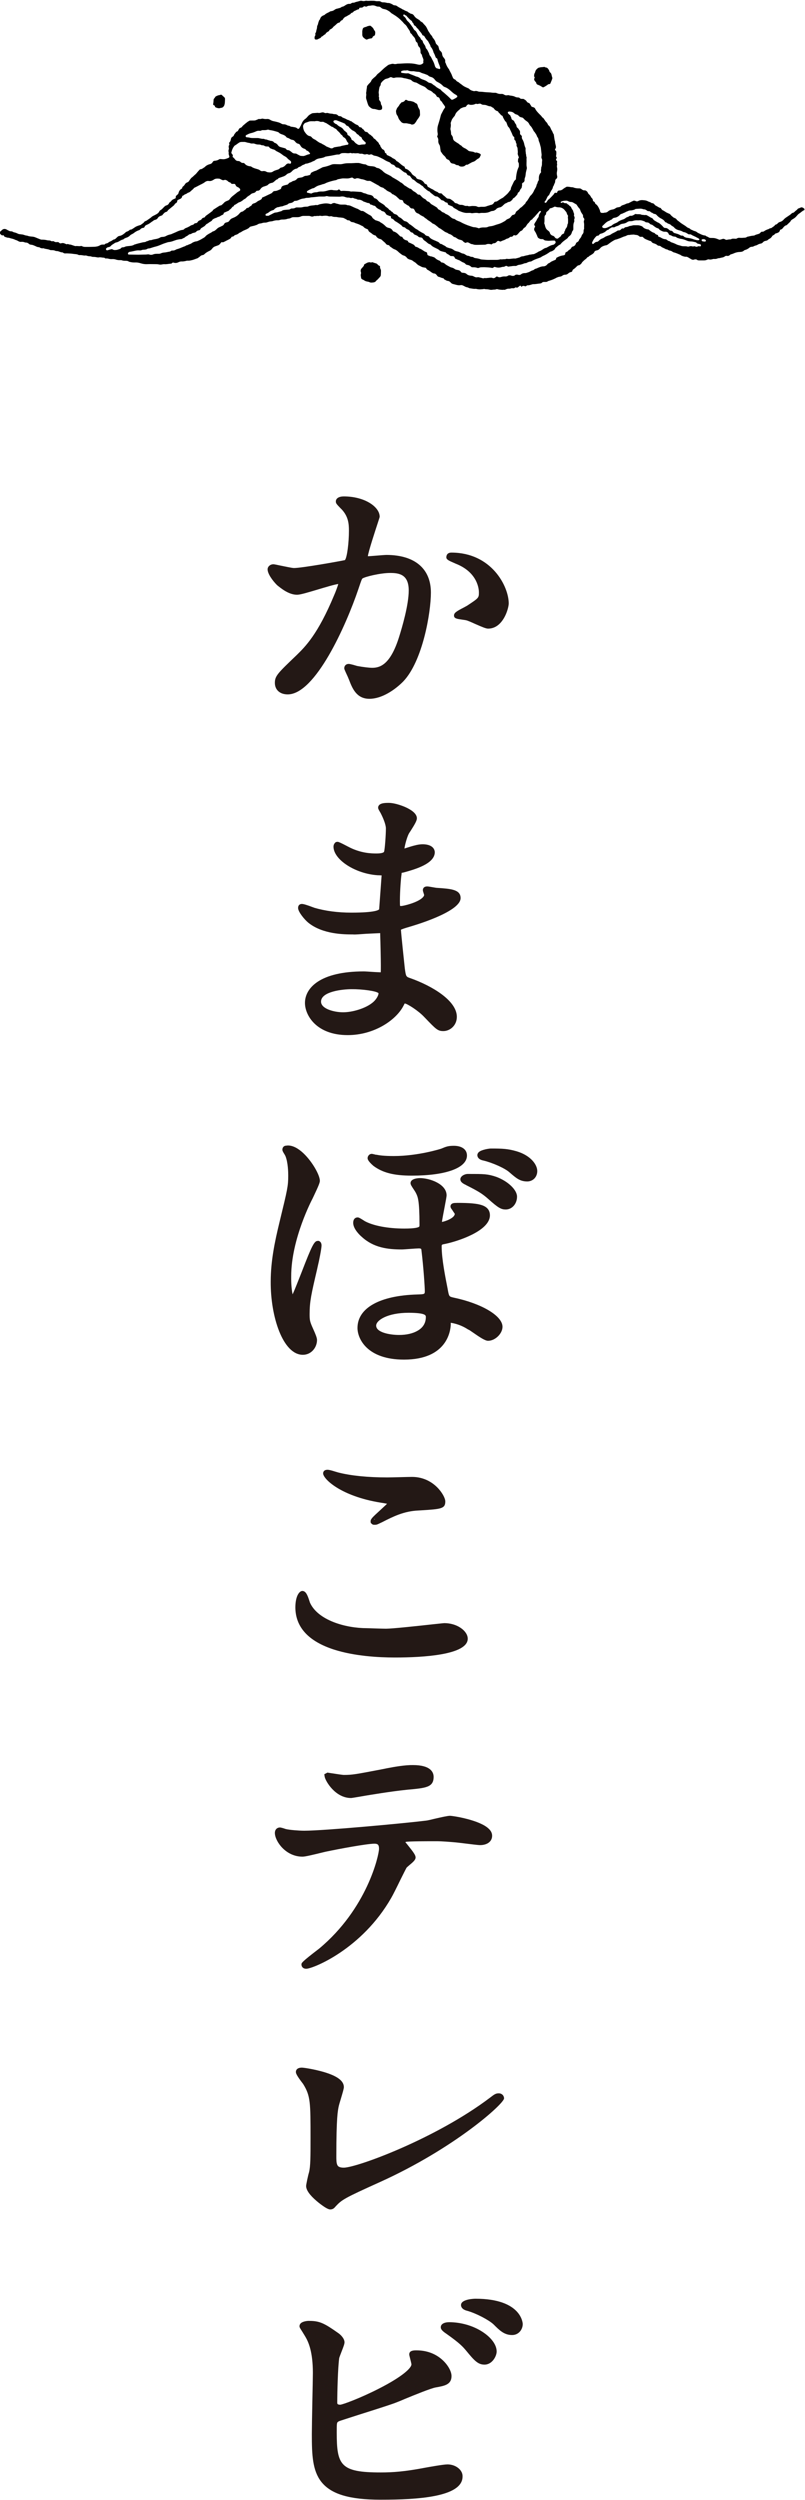 <?xml version="1.0" encoding="utf-8"?>
<!-- Generator: Adobe Illustrator 24.2.0, SVG Export Plug-In . SVG Version: 6.00 Build 0)  -->
<svg version="1.1" id="レイヤー_1" xmlns="http://www.w3.org/2000/svg" xmlns:xlink="http://www.w3.org/1999/xlink" x="0px"
	 y="0px" width="620.6px" height="1926.8px" viewBox="0 0 620.6 1926.8" style="enable-background:new 0 0 620.6 1926.8;"
	 xml:space="preserve">
<style type="text/css">
	.st0{fill:#231815;}
	.st1{fill:#E8B041;}
	.st2{fill:#F3AC9D;}
	.st3{fill:#EEEEEF;}
	.st4{clip-path:url(#SVGID_2_);fill:#004E7A;stroke:#FFFFFF;stroke-width:10.43;stroke-miterlimit:10;}
	.st5{clip-path:url(#SVGID_4_);fill:#004E7A;stroke:#FFFFFF;stroke-width:10.43;stroke-miterlimit:10;}
	.st6{fill:#EC7E9B;}
	.st7{fill:#F9D3C1;}
	.st8{fill:#004E7A;}
	.st9{fill:#E73D47;}
	.st10{fill:#F19A94;}
	.st11{fill:#FFE673;}
	.st12{clip-path:url(#SVGID_6_);fill:#007E95;}
	.st13{clip-path:url(#SVGID_8_);fill:#007E95;}
	.st14{fill:#FFFFFF;}
	.st15{fill:none;stroke:#EE8EA4;stroke-width:25.425;stroke-miterlimit:10;}
</style>
<g>
	<g>
		<path d="M140.3,145.3c0.1-0.2,0.1-0.4,0.2-0.6c0.1-0.4,0.2-0.7,0.5-0.9c0.7-0.5,1.2-1.1,1.6-1.8c0.4-0.7,1.1-1.2,1.9-1.5
			c0.6-0.2,1-0.6,1.3-1.1c0.4-0.6,0.8-1.2,1.3-1.8c0.2-0.3,0.5-0.6,0.8-0.8c0.9-0.6,1.6-1.5,2.5-2.2c0.8-0.6,1.4-1.5,2.1-2.3
			c0.5-0.6,1.1-1.2,1.7-1.8c1.5,0,2.4-1,3.6-1.7c1.2-1.3,2.7-2,4.4-2.4c0.3-0.1,0.5-0.2,0.8-0.4c0.3-0.3,0.7-0.6,0.9-1
			c0.4-0.8,1-1.1,1.8-1.1c1.1-0.1,2.2-0.4,3.1-1c0.4-0.3,0.9-0.4,1.5-0.3c0.4,0.1,0.7,0,1.1,0.1c1.8,0.2,3.3-0.4,4.9-1.1
			c0.4-0.2,0.6-0.7,0.5-1.1c-0.1-0.4-0.3-0.8-0.4-1.3c-0.1-0.4-0.2-0.7-0.1-1.1c0.1-0.4,0-0.7-0.1-1.1c-0.1-0.6-0.1-1.2,0.1-1.7
			c0.2-0.4,0.2-0.8,0.1-1.3c-0.1-0.4-0.1-0.9-0.1-1.3c0-0.2,0.1-0.5,0.2-0.6c0.4-0.4,0.4-0.9,0.2-1.4c-0.1-0.1-0.1-0.3-0.1-0.5
			c0.1-0.2,0.2-0.4,0.3-0.5c0.6-0.5,0.8-1.2,1-1.9c0-0.3,0.1-0.6,0.2-0.9c0.2-0.6,0.4-1.1,1-1.4c0.6-0.3,1.1-0.8,1.3-1.4
			c0.3-0.9,1-1.4,1.5-2.2c0.1-0.2,0.3-0.3,0.5-0.4c0.7-0.2,1.1-0.6,1.4-1.3c0.2-0.4,0.4-0.8,0.7-1.1c0.2-0.2,0.4-0.5,0.7-0.5
			c0.8-0.2,1.3-0.7,1.7-1.3c0.4-0.5,0.8-0.8,1.3-1.2c0.5-0.5,1.1-1,1.7-1.4c0.3-0.3,0.7-0.6,1-0.8c1.7-1,1.1-1,3.3-1
			c0.4,0,0.9,0,1.3,0c0.8,0,1.6-0.1,2.3-0.5c0.5-0.2,1-0.4,1.4-0.6c0.2-0.1,0.5-0.2,0.6-0.1c1.1,0.3,2.1-0.5,3-0.2
			c1.1,0.3,2.2,0.3,3.3,0.2c0.7,0,1.3,0.1,1.9,0.5c1.7,1,1.9,1,4.3,1.5c1.6,0.4,3.2,0.7,4.6,1.6c0.6,0.4,1.2,0.5,1.9,0.5
			c0.8,0,1.6,0.2,2.3,0.6c0.3,0.2,0.7,0.3,1,0.4c0.2,0.1,0.4,0.1,0.6,0.1c0.7,0.1,1.3,0.8,2,0.8c0.7,0,1.3,0.2,2,0.3
			c1,0.1,1.9,0.4,2.6,1.1c0.1,0,0.1,0.1,0.2,0.1c0.3,0.2,1,0.1,1.2-0.3c0.7-1.2,1.4-2.4,1.9-3.7c0.6-1.5,1.5-2.7,2.8-3.6
			c0.7-0.5,1.3-1.2,1.9-1.9c0.9-1.1,2-1.7,3.2-2.3c0.2-0.1,0.6-0.2,0.9-0.2c1-0.1,1.9-0.1,2.9-0.2c0.3,0,0.6-0.1,0.9,0
			c0.8,0.2,1.6,0,2.4-0.2c0.9-0.3,1.7-0.3,2.6,0.2c0.5,0.3,1,0.2,1.5,0.1c0.4,0,0.8-0.1,1.1,0c0.9,0.3,1.8,0.5,2.8,0.5
			c0.4,0,0.7,0.1,1.1,0.2c0.4,0.1,0.7,0.2,1.1,0.2c1.2-0.1,2.2,0.3,3,1.2c0.3,0.3,0.6,0.3,1,0.3c0.7,0,1.3,0.2,1.8,0.7
			c0.4,0.4,1,0.6,1.5,0.8c0.4,0.1,0.8,0.3,1.2,0.5c0.8,0.3,1.4,0.9,2.2,1c0.7,0.1,1.3,0.8,2,0.9c0.3,0,0.6,0.2,0.8,0.4
			c0.4,0.4,1,0.7,1.4,1c0.8,0.6,1.7,1.2,2.7,1.5c0.7,0.2,1,0.8,1.4,1.3c0.2,0.3,0.5,0.5,0.9,0.5c0.7,0,1.1,0.3,1.4,0.8
			c0.1,0.2,0.4,0.5,0.6,0.6c0.5,0.2,0.8,0.6,1.1,1.1c0.3,0.6,0.8,1,1.6,1.1c0.5,0,1,0.3,1.3,0.7c0.5,0.6,1.1,1.2,1.8,1.5
			c0.5,0.2,0.8,0.8,1.3,1.1c0.5,0.3,0.7,0.7,1,1.1c0.2,0.2,0.3,0.6,0.5,0.7c1.2,0.4,1.7,1.6,2.6,2.3c0.6,0.5,1.1,1,1.3,1.8
			c0.1,0.4,0.4,0.6,0.7,0.8c0.1,0.1,0.2,0.2,0.2,0.4c0.1,1,0.8,1.5,1.2,2.3c0.2,0.3,0.4,0.6,0.8,0.7c0.9,0.4,1.5,1.2,1.6,2.2
			c0.1,0.3,0.1,0.6,0.5,0.7c0.8,0.1,0.7,0.8,1,1.4c0.7,0.3,1.4,0.7,2.1,1c0.7,0.3,1.3,0.6,1.9,1.1c0.2,0.2,0.5,0.4,0.7,0.5
			c1.1,0.4,2,1,2.6,1.9c0.1,0.2,0.4,0.4,0.7,0.5c0.7,0.3,1.2,0.8,1.8,1.3c1.8,1.6,2.1,1.8,3.9,2.8c0.1,0.2,0.1,0.4,0.2,0.6
			c0.1,0.6,0.4,1,1,1.1c0.8,0.2,1.5,0.7,2.1,1.2c0.8,0.8,1.8,1.5,2.3,2.6c0.1,0.3,0.4,0.5,0.6,0.6c0.5,0.4,1,0.9,1.6,1.2
			c0.6,0.3,1,0.8,1.3,1.4c0.2,0.4,0.6,0.6,1,0.8c0.3,0.1,0.7,0.2,1.1,0.3c1.9,0.3,3.2,1.4,4.2,3c0.2,0.3,0.4,0.4,0.7,0.5
			c0.2,0.1,0.4,0.1,0.6,0.2c0.3,0.2,0.6,0.4,0.7,0.8c0.1,0.2,0.1,0.4,0.2,0.6c0.1,0.3,0.3,0.5,0.5,0.7c1.3,0.5,2.3,1.5,3.7,1.9
			c1.1,0.9,2.3,1.5,3.6,2c0.1,0.1,0.3,0.1,0.4,0.3c0.5,0.6,1.2,0.8,2,0.7c0.5,0,1,0.2,1.3,0.7c0.3,0.5,0.8,0.8,1.3,1.2
			c0.7,0.5,1.2,1.1,1.8,1.6c0.4,0.4,0.9,0.6,1.4,0.6c0.3,0,0.6,0,0.9,0.1c0.4,0.1,0.9,0.2,1.2,0.5c0.9,0.7,2,1.2,2.7,2.2
			c0.2,0.4,0.6,0.6,1.1,0.7c0.8,0.1,1.4,0.4,2,0.8c0.6,0.3,1.2,0.5,1.9,0.5c1-0.1,1.9,0.2,2.8,0.6c0.6,0.2,1.1,0.3,1.7,0.2
			c0.2,0,0.5-0.1,0.7,0c1,0.5,2,0.2,3,0.1c0.7-0.1,1.5,0,2.2,0c0.8,0,1.6,0.1,2.3,0.5c0.6,0.3,1.2,0.3,1.9,0.2
			c0.9-0.2,1.8-0.1,2.6-0.1c1,0,1.9-0.1,2.8-0.5c0.9-0.4,1.9-0.5,2.7-0.9c1.4-0.1,2.3-0.8,3-2c0.2-0.4,0.7-0.6,1.1-0.6
			c0.7,0,1.2-0.3,1.8-0.7c0.9-0.7,2-1.3,3-1.9c0.2-0.2,0.6-0.2,0.8-0.4c1.4-1.3,3-2.4,4.2-3.9c0.5-0.7,1-1.3,1.5-1.9
			c0.2-0.3,0.4-0.6,0.4-1c0-0.5,0.2-1,0.4-1.5c0.7-1.4,1.3-2.8,2-4.2c0.2-0.3,0.4-0.6,0.7-0.9c0.3-0.3,0.5-0.5,0.8-0.7
			c0.1-0.8,0.1-1.5,0.2-2.2c0.3-2.5,0.8-5,1.9-7.2c0.1-0.3,0.2-0.6,0.2-0.8c0-0.6,0-1.2,0-1.8c0-0.4-0.2-0.7-0.3-1
			c-0.2-0.4-0.5-0.8-0.4-1.2c0.2-0.8-0.1-1.6,0.5-2.3c0.2-0.2,0.2-0.5,0.1-0.8c-0.2-0.6-0.4-1.1-0.6-1.6c-0.1-0.3-0.2-0.7-0.2-1.1
			c0.3-1.3-0.1-2.6-0.1-3.9c0-0.5-0.3-1-0.5-1.4c-0.1-0.3-0.3-0.5-0.3-0.8c0-0.4,0.1-0.9,0-1.3c-0.1-0.4-0.5-0.8-0.5-1.2
			c-0.1-0.7-0.2-1.3-0.8-1.7c-0.4-0.3-0.5-0.9-0.4-1.4c0.1-0.5,0-0.9-0.4-1.2c-0.5-0.4-0.8-0.8-1-1.4c-0.5-1.4-1.2-2.7-1.8-4
			c-0.3-0.8-0.7-1.6-1.4-2.2c-0.4-0.4-0.6-1-0.8-1.5c-0.2-0.5-0.4-1.1-0.6-1.7c-0.2-0.4-0.3-0.8-0.8-1c-0.1,0-0.3-0.2-0.3-0.3
			c-0.6-1-1.2-2-1.7-3.1c-0.1-0.1,0-0.3-0.1-0.4c-0.1-0.2-0.2-0.5-0.3-0.5c-0.7-0.3-1.3-0.8-1.7-1.4c-0.5-0.7-1.3-1-1.5-1.8
			c-0.1-0.2-0.3-0.3-0.5-0.4c-1.2-0.3-2.1-1-2.8-2c-0.3-0.4-0.7-0.8-1.2-0.9c-0.1,0-0.3-0.1-0.4-0.2c-0.4-0.5-0.9-0.6-1.5-0.7
			c-0.6,0-1.2-0.2-1.7-0.4c-1.2-0.5-1.9-0.7-3-0.7c-0.7,0-1.3-0.1-1.9-0.5c-0.6-0.5-1.4-0.5-2.1-0.3c-0.6,0.1-1.1,0.3-1.7,0
			c-0.3-0.1-0.5,0-0.8,0.1c-1.2,0.6-2.5,0.8-3.9,0.7c-0.3,0-0.6-0.1-0.8-0.2c-0.7-0.4-1.1,0-1.6,0.3c-0.3,0.2-0.5,0.5-0.7,0.9
			c-0.3,0.5-0.7,0.7-1.3,0.7c-1,0.1-2,0.6-2.9,1c-0.2,0.1-0.4,0.3-0.5,0.4c-0.3,0.4-0.8,0.7-1.1,1c-1.2,1-2.3,2.1-2.8,3.6
			c-0.2,0.5-0.4,0.9-0.8,1.3c-0.4,0.4-0.7,0.9-1.1,1.4c-0.8,1-1.1,2.3-1.5,3.4c-0.1,0.2-0.1,0.4,0,0.7c0.2,1.2,0,2.3-0.2,3.5
			c-0.1,0.4-0.1,0.7,0,1.1c0.4,1.2,0.4,2.5,0.5,3.7c0.2,0.2,0.3,0.5,0.5,0.7c0.5,0.7,0.9,1.4,0.9,2.2c0.1,1.1,0.7,1.9,1.6,2.5
			c0.5,0.3,1,0.7,1.5,1c0.7,0.4,1.4,0.8,2,1.4c0.2,0.3,0.6,0.4,0.9,0.6c0.2,0.1,0.4,0.2,0.6,0.4c0.7,1,1.8,1.5,2.8,2
			c0.5,0.2,0.9,0.5,1.3,0.8c0.7,0.4,1.2,1.2,2,1.3c0.8,0.2,1.6,0.3,2.4,0.4c0.6,0.1,1.1,0.3,1.7,0.6c0.3,0.2,0.6,0.2,0.8,0.1
			c0.1,0,0.3-0.1,0.4-0.1c1.1,0.3,2.3,0.5,3.2,1.3c0.2,0.1,0.3,0.6,0.2,0.8c-0.3,0.6-0.5,1.2-0.9,1.8c-0.1,0.2-0.4,0.5-0.6,0.6
			c-0.7,0.3-1.4,0.8-2,1.3c-0.8,0.8-1.7,1.3-2.9,1.6c-0.3,0.1-0.6,0.3-1,0.5c-0.8,0.5-1.7,0.9-2.5,1.4c-0.2,0.1-0.4,0.2-0.6,0.2
			c-0.6-0.2-0.9,0-1.3,0.4c-0.8,0.8-1.7,1-2.8,1c-0.8,0-1.6-0.1-2.2-0.7c-0.3-0.3-0.8-0.4-1.2-0.4c-0.6,0-1.1-0.2-1.6-0.6
			c-0.2-0.2-0.5-0.3-0.8-0.4c-0.3-0.1-0.6-0.1-0.9-0.2c-1.1-0.1-1.9-0.5-2.4-1.6c-0.3-0.7-0.9-1.3-1.6-1.5c-0.8-0.3-1.3-0.7-1.6-1.4
			c-0.3-0.7-0.9-1.2-1.4-1.7c-1-0.8-1.6-1.9-2.3-2.9c-0.2-0.2-0.3-0.5-0.3-0.8c-0.2-0.9-0.3-1.9-0.4-2.8c-0.1-0.6-0.2-1.2-0.5-1.7
			c-0.7-1-1-2.1-0.9-3.3c0.1-1.2-0.3-2.2-0.9-3.1c0.1-0.3,0.2-0.6,0.3-0.9c0.1-0.3,0.2-0.7,0.2-1.1c-0.1-0.9-0.3-1.7-0.3-2.6
			c0-1.3,0-2.6,0.4-3.9c0.8-2.6,1.6-5.2,2.2-7.8c0.2-0.8,0.6-1.5,1-2.2c0.6-1.2,1.2-2.5,2.1-3.6c0.3-0.4,0.3-0.8,0.1-1.2
			c-0.1-0.3-0.4-0.6-0.6-0.9c-0.5-0.8-1.2-1.5-1.6-2.4c-0.1-0.2-0.2-0.4-0.4-0.5c-0.9-0.5-1.2-1.4-1.5-2.3c-0.1-0.3-0.4-0.6-0.7-0.8
			c-0.2-0.2-0.5-0.2-0.8-0.3c-0.4-0.1-0.7-0.3-0.8-0.7c-0.5-1-1.3-1.8-2.3-2.3c-0.3-0.1-0.5-0.4-0.7-0.6c-0.8-0.9-1.9-1.4-3-1.8
			c-0.4-0.2-0.8-0.4-1.1-0.7c-0.3-0.3-0.7-0.6-1-0.9c-0.6-0.6-1.3-1-2-1.3c-1.7-0.7-3.4-1.5-4.9-2.5c-0.3-0.2-0.7-0.3-1-0.4
			c-1.3-0.2-2.4-0.7-3.3-1.6c-0.4-0.4-0.8-0.6-1.3-0.7c-1.4-0.3-2.8-0.9-4.3-1c-0.1,0-0.3-0.1-0.4-0.1c-1.8-0.5-2-0.5-3.9-0.5
			c-1.1,0-2.2-0.1-3.3,0.3c-0.3,0.1-0.7,0-1.1,0c-0.4-0.1-0.7-0.3-1-0.4c-0.5-0.2-1-0.2-1.5,0.1c-0.8,0.5-1.7,0.8-2.7,1
			c-0.4,0.1-0.7,0.2-1,0.4c-1.1,0.7-2.1,1.6-2.9,2.7c-0.1,0.2-0.3,0.4-0.3,0.6c-0.1,0.4-0.1,0.9-0.2,1.3c-0.2,0.4-0.5,0.7-0.7,1.1
			c-0.1,0.2-0.1,0.4-0.2,0.6c-0.2,1-0.4,2-0.5,3.1c-0.1,0.5-0.1,1,0,1.5c0.1,0.7,0.2,1.4,0,2.2c0,0.2,0.1,0.4,0.1,0.6
			c0.1,0.3,0.3,0.6,0.2,0.8c-0.3,1,0.1,1.7,0.7,2.4c0.4,0.5,0.6,1,0.6,1.6c0,0.5,0.2,1,0.5,1.5c0.5,0.7,0.5,1.5,0.5,2.3
			c0,0.6-0.5,1.2-1.1,1.3c-0.7,0.1-1.3,0.2-2,0c-0.6-0.2-1.3-0.3-1.9-0.5c-0.4-0.1-0.7-0.2-1.1-0.2c-1.8,0.1-3-1.1-4.2-2.2
			c-0.3-0.6-0.6-1.2-0.8-1.8c-0.4-1.2-0.7-2.4-1.1-3.6c-0.3-0.9-0.2-1.8-0.1-2.6c0.1-0.6,0.1-1.2,0-1.8c-0.1-0.2-0.1-0.4,0-0.7
			c0.2-0.8,0.2-1.6,0.3-2.4c0.1-0.7,0.3-1.4,0.3-2.2c0-0.3,0.2-0.6,0.4-0.8c0.5-0.6,0.9-1.2,1.5-1.7c0.7-0.7,1.3-1.4,1.6-2.3
			c0.1-0.3,0.3-0.5,0.5-0.7c0.6-0.6,1.3-1.3,2-1.8c0.6-0.5,1.1-1,1.5-1.6c0.3-0.4,0.7-0.8,1.1-1.1c1.3-1,2.5-2.1,3.6-3.2
			c1.2-1.2,2.6-2.2,3.9-3.2c0.3-0.2,0.6-0.4,1-0.5c0.5-0.2,1-0.3,1.5-0.4c0.7-0.3,1.4-0.3,2.2-0.1c0.6,0.2,1.3,0.1,2,0
			c0.3-0.1,0.6-0.2,0.9-0.2c2.4,0,4.9-0.3,7.3-0.3c2.3,0,4.6,0.1,6.8,0.6c0.9,0.2,1.8,0.5,2.8,0.5c1,0,1.8-0.4,2.6-1.1
			c0.2-0.1,0.2-0.4,0.3-0.6c0-0.1,0-0.2,0-0.2c-0.3-0.7,0.2-1.5,0-2.2c-0.2-0.7-0.5-1.4-0.8-2.1c-0.1-0.2-0.1-0.4-0.2-0.6
			c0-0.6-0.3-1.1-0.7-1.6c-0.3-0.3-0.5-0.7-0.5-1.2c0-1,0-1.9-0.3-2.8c-0.1-0.4-0.2-0.7-0.5-1c-0.9-0.7-1.2-1.7-1.4-2.7
			c-0.1-0.5-0.3-1-0.8-1.3c-0.6-0.4-0.8-1.1-0.9-1.7c-0.2-0.9-0.6-1.7-1.2-2.3c-0.5-0.6-1.1-1.1-1.5-1.9c-0.1-0.3-0.5-0.5-0.8-0.8
			c-0.3-0.2-0.5-0.5-0.6-0.9c-0.1-0.8-0.6-1.5-1.1-2.2c-0.3-0.5-0.7-1-1-1.5c-0.5-1-1.2-1.9-2.1-2.6c-0.8-0.6-1.3-1.6-2.1-2.2
			c-2.1-2.3-4.6-4.1-7.3-5.7c-0.6-0.3-1.1-0.7-1.6-1.2c-0.5-0.5-1.1-0.9-1.8-1.3c-1-0.6-1.9-1-3.1-1.2c-0.9-0.1-1.7-0.5-2.4-1.1
			c-0.6-0.6-1.3-0.9-2.2-0.8c-0.6,0-1.1-0.2-1.7-0.4c-1.2-0.6-2.6-0.7-3.9-0.4c-0.4,0.1-0.7,0.1-1.1,0.1c-0.7,0-1.3,0.2-1.9,0.5
			c-0.4,0.3-0.8,0.3-1.3,0.1c-0.5-0.3-1-0.2-1.4,0.2c-0.5,0.5-1.1,0.7-1.8,0.7c-0.4,0-0.7,0-1.1,0.1c-0.2,0-0.4,0.2-0.4,0.5
			c0,0.3-0.1,0.6-0.5,0.7c-1.2,0.1-2.1,1-3.3,1.3c-0.2,0.1-0.4,0.3-0.5,0.4c-0.3,0.6-0.9,0.8-1.4,1c-0.3,0.1-0.6,0.2-0.7,0.4
			c-0.3,0.7-1,0.9-1.7,1.3c-0.6,0.3-1.2,0.8-1.9,1.1c-1.1,0.4-2,1.2-2.6,2.3c-0.1,0.2-0.4,0.5-0.6,0.6c-0.7,0.1-1.1,0.6-1.5,1.2
			c-0.2,0.4-0.6,0.7-1,0.7c-0.7,0.1-1.2,0.5-1.7,1c-0.6,0.6-1.2,1.1-1.8,1.6c-0.2,0.2-0.5,0.3-0.7,0.6c-0.6,0.9-1.5,1.6-2.5,2
			c-0.3,0.1-0.4,0.4-0.6,0.7c-0.1,0.3-0.3,0.6-0.7,0.8c-0.9,0.5-1.8,1-2.3,2c-0.1,0.1-0.2,0.3-0.3,0.3c-1,0.3-1.6,1.4-2.6,1.7
			c-0.1,0-0.3,0.1-0.3,0.3c-0.6,1.1-1.9,1.1-2.7,1.8c-0.4,0.1-0.9,0.2-1.3,0.2c-0.8,0-1.2-0.4-1.2-1.2c0-0.6,0-1.2,0.4-1.7
			c0.1-0.1,0.1-0.3,0.2-0.4c0.2-0.6-0.3-1.3,0.2-1.9c0.5-0.5,0.4-1.2,0.6-1.9c0.2-0.6,0.3-1.3,0.5-1.9c0-0.1,0-0.3,0-0.4
			c0-0.7,0.2-1.3,0.5-1.9c0.3-0.5,0.3-1.1,0.5-1.7c0.3-0.8,0.4-1.7,1.1-2.4c0.1-0.2,0.3-0.4,0.3-0.6c0.4-1.4,1.4-2.2,2.7-2.7
			c0.3-0.1,0.6-0.2,0.8-0.4c1.1-1.2,2.8-1.6,4.1-2.5c0.3-0.2,0.7-0.3,1-0.3c1-0.1,1.8-0.5,2.6-1.1c0.5-0.4,1.1-0.7,1.8-0.8
			c0.8-0.2,1.6-0.4,2.3-0.6c0.3-0.1,0.5-0.3,0.8-0.4c0.3-0.2,0.6-0.5,0.9-0.5c0.8-0.1,1.5-0.5,2.2-1c0.3-0.2,0.6-0.4,1-0.6
			c0.7-0.4,1.5-0.7,2.3-0.6c0.6,0,1.2-0.1,1.6-0.5c0.3-0.3,0.8-0.4,1.2-0.4c0.4,0,0.8,0,1.1-0.1c1.1-0.6,2.4-0.7,3.6-1.1
			c0.8-0.3,1.6-0.4,2.4-0.2c0.7,0.2,1.4,0.2,2.2,0c0.4-0.1,0.9-0.2,1.3-0.1c1.5,0.2,2.9-0.1,4.4,0c0.8,0,1.6,0,2.4,0.2
			c0.8,0.2,1.6,0.1,2.4,0.1c0.7,0,1.3,0.1,1.9,0.5c0.5,0.4,1.1,0.4,1.7,0.4c0.8,0,1.6,0.1,2.4,0.3c0.5,0.2,1,0.2,1.5,0.2
			c0.7,0,1.3,0.2,1.9,0.5c0.5,0.2,1,0.4,1.4,0.7c0.5,0.4,1,0.6,1.6,0.6c0.9,0,1.6,0.4,2.2,0.9c1.3,0.9,2.7,1.4,4,2.3
			c1.1,0.3,2,1.2,3.2,1.4c0.1,0,0.3,0.1,0.4,0.2c0.4,0.6,1.1,0.7,1.6,1.1c0.5,0.4,1,0.6,1.6,0.7c0.7,0.1,1.2,0.5,1.6,1
			c0.1,0.1,0.2,0.2,0.3,0.4c0.7,1.1,1.6,1.9,2.7,2.5c0.7,0.5,1.6,0.8,2.1,1.6c0.6,0.7,1.6,0.8,2.1,1.6c0.5,0.7,1.1,1.2,1.6,1.8
			c0.3,0.3,0.6,0.7,0.8,1c0.4,0.7,0.8,1.4,1.1,2.1c0.3,0.7,0.7,1.5,1.2,2.1c0.3,0.3,0.4,0.8,0.7,1.1c0.2,0.4,0.5,0.7,0.8,1.1
			c0.5,0.5,0.9,1,1.1,1.6c0.1,0.3,0.3,0.7,0.6,0.9c0.8,1,1.5,2,1.8,3.3c0.1,0.6,0.5,1.1,0.9,1.5c0.4,0.4,0.8,0.8,1.2,1.2
			c0.2,0.7,0.4,1.4,0.6,2.2c0.1,0.6,0.4,1.1,0.9,1.5c0.2,0.1,0.3,0.3,0.5,0.5c0.5,0.5,0.8,1,0.9,1.7c0.1,1.2,0.5,2.3,1.4,3.2
			c0.3,0.3,0.4,0.6,0.6,0.9c0.3,0.4,0.5,0.9,0.4,1.5c0,0.7,0,1.3,0.5,1.9c0.5,1.7,1.4,3.2,2.5,4.6c0.6,1.6,1.7,3,2.2,4.6
			c0.1,0.4,0.4,0.8,0.5,1.2c0.3,0.9,0.8,1.6,1.7,1.9c0.3,0.1,0.5,0.3,0.7,0.5c0.5,0.7,1.1,1.2,1.9,1.5c0.2,0.1,0.4,0.2,0.6,0.4
			c0.8,0.8,1.8,1.3,2.6,2c1.2,1,2.6,1.6,4,2.2c0.5,0.2,1.1,0.4,1.5,0.9c0.9,0.9,2,1.2,3.2,1.5c0.3,0.1,0.6,0.1,0.9,0
			c0.8-0.2,1.6-0.1,2.4,0.2c0.6,0.3,1.3,0.3,1.9,0.3c0.9,0,1.8,0.1,2.6,0.2c1.4,0.2,2.8,0.2,4.2,0.3c0.7,0,1.3,0.1,2,0.2
			c0.7,0.1,1.5,0.1,2.2,0.1c0.6,0,1.2,0,1.7,0.3c1.1,0.5,2.2,0.7,3.4,0.6c0.8-0.1,1.6,0.1,2.3,0.6c0.8,0.5,1.6,0.6,2.6,0.4
			c0.3-0.1,0.6-0.1,0.9,0c0.9,0.3,1.9,0.3,2.8,0.5c0.6,0.1,1.3,0.3,1.9,0.6c0.7,0.4,1.5,0.6,2.3,0.6c0.6,0,1.2,0.1,1.6,0.6
			c0.4,0.4,0.9,0.5,1.4,0.5c0.3,0,0.6,0,0.9,0c0.2,0,0.5,0,0.6,0.1c0.8,0.5,1.7,0.9,2.2,1.7c0.4,0.7,1,1.2,1.9,1.4
			c0.2,0,0.4,0.2,0.5,0.4c0.5,0.8,1,1.6,1.6,2.5c0.8,0.2,1.7,0.3,2.5,1.1c0.7,1.7,2.1,3.2,3.6,4.7c0.6,0.6,1.3,1.2,1.8,2
			c0.1,0.2,0.4,0.4,0.6,0.6c0.2,0.2,0.5,0.3,0.7,0.6c0.5,0.7,1,1.5,1.5,2.2c0.5,0.6,1.2,1.1,1.5,1.9c0.3,0.6,0.6,1.2,1.2,1.6
			c0.4,0.3,0.7,0.8,0.9,1.2c0.4,0.8,0.7,1.8,1.3,2.6c0.5,0.7,0.6,1.7,1.2,2.4c0.2,0.3,0.3,0.7,0.3,1c0.3,1.7,0.4,3.4,0.9,5
			c0,1,0.3,1.9,0.5,2.8c0.3,1.1,0.3,2-0.4,2.9c-0.2,0.3-0.2,0.7,0.2,1c0.6,0.4,0.7,0.9,0.7,1.5c0,0.9,0,1.8-0.2,2.6
			c-0.1,0.3,0,0.6,0.1,0.8c0.6,0.6,0.4,1.1,0,1.8c-0.3,0.4-0.2,0.8,0.2,1.1c0.3,0.3,0.5,0.5,0.5,0.9c-0.1,0.7-0.2,1.5,0,2.2
			c0.1,0.2,0,0.4-0.1,0.6c-0.1,0.5-0.1,1,0,1.5c0.3,1.1,0.2,2.2,0,3.3c-0.2,0.9-0.2,1.9,0,2.9c0.1,0.3,0.1,0.6,0.2,0.9
			c0,0.7-0.1,1.4-0.7,1.8c-0.7,0.5-0.9,1.1-0.9,1.9c0,0.4-0.1,0.9-0.3,1.3c-0.5,0.9-0.7,2-1.3,2.8c-0.2,0.2-0.2,0.6-0.2,0.8
			c-0.1,0.4-0.3,0.8-0.5,1.2c-0.9,1.3-1.6,2.6-2.2,4.1c-0.1,0.3-0.3,0.6-0.5,0.7c-0.8,0.5-1.1,1.4-1.5,2.2c-0.4,1-0.9,1.9-1.6,2.6
			c-0.1,0.2-0.2,0.4,0,0.6c0.2,0.2,0.5,0.4,0.8,0.3c0.2-0.1,0.4-0.2,0.5-0.3c0.2-0.3,0.4-0.6,0.6-0.9c0.4-0.6,0.8-1.3,1.5-1.6
			c1.1-1.1,2.3-2.3,3.4-3.5c0.2-0.2,0.3-0.5,0.5-0.7c0.5-0.8,0.5-0.8,1.4-0.7c0.1,0,0.3,0.1,0.4,0.1c0.2-0.1,0.5-0.2,0.5-0.3
			c0.2-1.1,0.8-1.6,1.9-1.6c1,0,2-0.5,2.8-1.2c0.8-0.7,1.7-1.1,2.7-1.7c0.6,0,1.3,0,1.9,0.1c0.7,0.1,1.4,0.3,2.2,0.3
			c0.4,0,0.7,0,1.1,0.2c1.5,0.6,3,0.7,4.6,0.7c0.6,0,1.1,0.2,1.6,0.6c0.7,0.6,1.5,1,2.4,0.9c1,0,1.6,0.6,2.2,1.3
			c0.1,0.2,0.2,0.4,0.3,0.6c0.2,0.4,0.4,0.8,0.8,1.1c0.7,0.6,1.2,1.3,1.6,2.1c0.1,0.3,0.3,0.5,0.5,0.7c0.6,0.5,0.9,1.1,1,1.9
			c0,0.5,0.4,0.8,0.8,1c0.4,0.2,0.7,0.5,0.8,1c0.1,0.4,0.3,0.7,0.6,0.9c1.2,0.8,1.8,1.9,2.4,3.1c0.4,0.9,0.9,1.7,1,2.7
			c0.1,0.6,0.7,1,1.3,1c0.4,0,0.7,0,1.1,0c0.4,0,0.7-0.2,1.1-0.2c1,0,1.9-0.3,2.6-1c0.9-0.8,2-1.2,3.2-1.4c0.9-0.1,1.7-0.4,2.4-0.9
			c0.7-0.6,1.6-0.8,2.5-0.9c0.7-0.1,1.3-0.2,1.8-0.8c0.5-0.5,1.1-0.7,1.7-0.9c0.6-0.1,1.1-0.4,1.6-0.6c0.7-0.3,1.3-0.7,2.1-0.7
			c0.4,0,0.8-0.3,1.2-0.5c0.9-0.5,1.8-0.9,2.8-1.4c0.4-0.2,0.8-0.2,1.3-0.1c0.4,0.1,0.7,0.3,1,0.4c0.6,0.2,1.2,0.1,1.7-0.2
			c1.6-0.9,3.3-0.7,5-0.5c0.8,0.1,1.6,0.3,2.3,0.7c0.8,0.5,1.8,0.5,2.6,1.2c0.2,0.2,0.7,0.3,1,0.3c0.6,0.1,1.1,0.4,1.5,0.9
			c0.3,0.5,0.8,0.9,1.3,1.1c1.2,0.6,2.2,1.5,3.5,1.7c0.2,0.3,0.4,0.5,0.6,0.8c0.3,0.4,0.6,0.8,1.1,1c0.7,0.3,1.3,0.7,1.9,1.1
			c0.8,0.6,1.8,1,2.7,1.4c0.6,0.2,1.1,0.5,1.4,1c0.5,0.7,1.2,1.1,1.8,1.7c0.1,0.1,0.2,0.2,0.4,0.3c0.8,0.5,1.8,0.6,2.4,1.5
			c0.5,0.8,1.4,1.2,2.2,1.9c0.9,0.8,2,1.5,3.1,2.2c0.8,0.5,1.5,0.9,2.2,1.5c0.6,0.5,1.2,0.9,1.9,1.1c0.3,0.1,0.5,0.2,0.8,0.4
			c0.4,0.3,0.7,0.7,1,0.8c0.9,0.2,1.6,0.8,2.4,1c1,0.2,1.9,0.7,2.7,1.4c1.8,0.8,3.5,1.9,5.5,2.1c0.2,0,0.5,0,0.6,0.2
			c0.6,0.5,1.3,0.7,2,1c0.7,0.7,1.6,0.7,2.5,0.7c0.7,0,1.5,0,2.2,0.1c0.6,0.1,1.3,0.3,1.9,0.5c0.6,0.2,1.2,0.5,2,0.8
			c0.7-0.1,1.5-0.3,2.3-0.6c0.6-0.2,1.2-0.2,1.7,0.1c0.3,0.1,0.5,0.3,0.8,0.4c0.3,0.2,0.7,0.2,1.1,0.1c0.8-0.2,1.6-0.3,2.4-0.3
			c0.2,0,0.5,0,0.6-0.1c1-0.6,2.1-0.5,3.2-0.4c0.5,0.1,1.1,0,1.5-0.3c0.7-0.4,1.4-0.5,2.1-0.4c1.3,0.1,2.5,0,3.7-0.1
			c0.6,0,1.2-0.1,1.7-0.5c0.2-0.2,0.5-0.3,0.8-0.3c1.4-0.3,2.8-0.7,4.3-0.8c0.3,0,0.6,0,0.9-0.2c1-0.6,2.1-0.8,3.1-1.1
			c0.5-0.2,0.9-0.4,1.3-0.8c0.1-0.2,0.3-0.3,0.4-0.5c0.3-0.2,0.6-0.5,1-0.4c0.8,0.1,1.4-0.2,2-0.7c0.6-0.4,1.3-0.7,2-1
			c0.6-0.2,1.3-0.4,1.8-0.8c0.2-0.2,0.6-0.2,0.8-0.2c0.3-0.1,0.6-0.1,0.8-0.3c0.8-0.7,1.8-1.1,2.4-1.9c0.3-0.4,0.7-0.7,1.3-0.8
			c0.3-0.1,0.6-0.4,0.9-0.7c0.4-0.5,0.9-0.8,1.4-1c0.2-0.1,0.4-0.2,0.6-0.2c1-0.3,1.9-0.9,2.6-1.7c0.9-1.1,2.1-1.8,3.3-2.6
			c1-0.7,2-1.3,2.8-2.1c0.2-0.2,0.5-0.5,0.7-0.5c1-0.1,1.5-0.7,2.2-1.4c0.6-0.5,1.3-0.9,1.8-1.6c0.1-0.2,0.3-0.3,0.5-0.4
			c0.7-0.2,1.4-0.5,2-0.8c0.3-0.2,0.7-0.1,1.1,0c0.7,0.2,1.2,0.6,1.6,1.1c0.2,0.2,0.1,0.9-0.2,1c-1.5,0.6-2.5,1.8-3.8,2.6
			c-0.7,0.4-1.2,1-1.8,1.7c-0.8,1-1.7,1.8-2.8,2.4c-0.9,0.5-1.8,1-2.2,2.1c-0.9,0.9-1.8,1.7-2.7,2.6c-0.1,0.1-0.2,0.2-0.4,0.2
			c-1.2,0.3-2,1.3-2.7,2.2c-0.4,0.5-0.9,1-1.6,1.1c-0.4,0.1-0.6,0.4-0.7,0.8c-0.2,0.8-0.7,1.3-1.4,1.6c-0.3,0.2-0.7,0.3-1,0.4
			c-0.7,0.2-1.4,0.3-1.8,1.1c-0.1,0.2-0.5,0.3-0.7,0.4c-0.4,0.2-0.8,0.4-1,0.8c-0.6,1-1.3,1.7-2.4,2.2c-0.3,0.1-0.6,0.4-0.9,0.7
			c-0.5,0.4-1,0.6-1.6,0.7c-0.9,0.1-1.7,0.5-2.3,1.2c-0.4,0.5-0.9,0.8-1.5,0.9c-0.9,0.2-1.7,0.4-2.5,0.9c-0.5,0.4-1.2,0.5-1.8,0.7
			c-0.3,0.1-0.7,0.2-1,0.4c-0.5,0.3-1.1,0.5-1.7,0.5c-0.8,0-1.5,0.3-2,0.8c-1,0.8-2.1,1.4-3.3,1.7c-0.5,0.1-0.8,0.4-1.1,0.7
			c-0.5,0.4-1.2,0.6-1.8,0.7c-0.4,0-0.7,0.1-1.1,0.1c-1.3,0-2.5,0.3-3.7,0.7c-1,0.4-2,0.9-3.1,1.1c-0.3,0.1-0.6,0.3-0.9,0.6
			c-0.7,0.6-1.4,0.8-2.2,0.6c-0.6-0.1-1.1,0-1.6,0.4c-0.7,0.5-1.4,0.8-2.2,0.9c-1,0.1-1.8,0.6-2.8,0.5c-0.2,0-0.4,0.1-0.6,0.2
			c-0.7,0.3-1.4,0.4-2.2,0.4c-0.5,0-1.1-0.1-1.5,0.1c-1,0.3-2,0.5-3,0.2c-0.5-0.1-1,0.1-1.5,0.3c-0.7,0.4-1.5,0.5-2.3,0.5
			c-1.3,0-2.5,0-3.8,0c-0.6,0-1.2-0.1-1.6-0.5c-0.4-0.3-0.8-0.3-1.3-0.3c-0.2,0-0.5,0-0.7,0.1c-1.1,0.5-2,0.1-2.9-0.5
			c-0.5-0.3-1-0.6-1.5-0.9c-0.8-0.5-1.5-0.9-2.5-0.7c-1.2-0.2-2.5-0.5-3.5-1.2c-0.1-0.1-0.2-0.2-0.4-0.3c-1.6-0.6-3.1-1.4-4.7-1.8
			c-0.5-0.1-1-0.3-1.4-0.6c-0.5-0.4-1.1-0.7-1.8-0.8c-0.7-0.1-1.3-0.4-1.8-0.7c-0.2-0.2-0.5-0.2-0.8-0.3c-0.3,0-0.6-0.1-0.8-0.2
			c-0.8-0.5-1.7-0.9-2.6-1.3c-0.3-0.1-0.5-0.3-0.8-0.5c-0.6-0.6-1.2-0.8-2-0.8c-0.3,0-0.7-0.2-1-0.4c-0.8-0.8-1.9-1.2-2.9-1.5
			c-0.7-0.2-1.2-0.5-1.6-1.1c-0.3-0.5-0.9-0.8-1.5-0.8c-1.8-0.8-3.7-1.2-5-2.7c-0.3-0.4-0.7-0.5-1.2-0.4c-0.9,0.2-1.6-0.1-2.2-0.7
			c-0.5-0.4-1-0.6-1.6-0.7c-1,0-1.9-0.4-2.8-0.3c-0.7,0.1-1.5,0-2.2,0.2c-0.4,0.1-0.9,0.1-1.3,0.1c-0.5,0-0.9,0.2-1.3,0.4
			c-0.5,0.2-0.9,0.5-1.4,0.6c-0.9,0.2-1.8,0.6-2.7,1c-1.2,0.6-2.5,0.9-3.7,1.4c-1.3,0.1-2.3,0.9-3.4,1.5c-1.1,0.7-2.2,1.5-3.2,2.3
			c-0.5,0.4-1.1,0.7-1.8,0.8c-0.3,0-0.6,0.1-0.9,0.2c-1.3,0.4-2.5,0.9-3.4,2c-0.2,0.3-0.5,0.5-0.8,0.8c-0.4,0.4-0.9,0.7-1.5,0.8
			c-0.4,0.1-0.9,0.2-1.3,0.4c-0.3,0.1-0.7,0.3-0.8,0.7c-0.5,1.2-1.5,1.8-2.5,2.4c-0.8,0.5-1.5,0.8-2.1,1.5c-0.2,0.3-0.8,0.2-1,0.5
			c-0.5,0.8-1.2,1.3-1.9,1.8c-0.6,0.5-1.2,1.1-1.8,1.7c-0.2,0.2-0.4,0.5-0.5,0.7c-0.4,0.8-1.1,1.2-1.7,1.7c-0.1,0-0.1,0.1-0.2,0.1
			c-1.1,0-1.8,0.7-2.4,1.4c-0.7,0.7-1.4,1.3-2.2,1.8c-0.5,0.3-0.7,0.8-0.8,1.3c-0.1,0.4-0.4,0.6-0.8,0.7c-1,0.2-1.8,0.6-2.5,1.3
			c-0.6,0.5-1.2,0.8-2,0.8c-0.9,0-1.7,0.2-2.4,0.8c-0.6,0.5-1.5,0.7-2.3,0.8c-0.7,0.1-1.4,0.4-2.1,0.7c-1.9,1.1-4,1.9-6.1,2.5
			c-0.2,0.1-0.5,0.1-0.6,0.2c-0.6,0.6-1.3,0.6-2,0.6c-0.4,0-0.7,0-1.1,0c-0.5,0-1,0.1-1.4,0.5c-0.4,0.5-1,0.6-1.6,0.7
			c-1.8,0.1-3.5,0.6-5.3,0.5c-0.2,0-0.4,0.1-0.6,0.1c-1.3,0.4-2.5,0.9-3.9,0.8c-0.2,0-0.4,0.2-0.5,0.3c-0.5,0.5-1,0.6-1.6,0.3
			c-0.4-0.2-0.9-0.2-1.3-0.1c-0.2,0-0.4,0.1-0.6,0.3c-0.4,0.4-0.5,0.4-0.8,0.1c-0.1-0.1-0.1-0.3-0.2-0.4c-0.2-0.3-0.5-0.3-0.8-0.1
			c-0.5,0.4-0.9,0.7-1.4,1.1c-0.4,0.3-0.8,0.4-1.2,0.2c-0.5-0.2-0.9-0.1-1.2,0.2c-0.3,0.3-0.8,0.4-1.2,0.4c-0.7-0.1-1.5-0.1-2.2,0.2
			c-0.3,0.1-0.6,0.1-0.9,0.1c-1.1-0.1-2,0.2-3,0.7c-0.3,0.1-0.6,0.2-0.8,0.2c-0.5-0.2-1,0-1.5,0c-1.2-0.1-2.5-0.1-3.7-0.5
			c-0.4-0.1-0.8-0.1-1.3,0.1c-0.4,0.2-0.9,0.2-1.3,0.2c-0.8,0-1.6,0.2-2.4,0.2c-0.8,0-1.6-0.3-2.4-0.4c-0.9-0.1-1.9,0-2.9-0.3
			c-0.2-0.1-0.4,0.1-0.6,0.1c-1.8,0.2-3.5,0.4-5.3-0.1c-0.3-0.1-0.6-0.1-0.9-0.1c-1.4,0.2-2.8-0.3-4.2-0.4c-0.1,0-0.3,0-0.4-0.1
			c-0.6-0.2-1.2-0.6-1.8-0.7c-0.6-0.1-1.1-0.2-1.7-0.6c-0.4-0.2-0.8-0.4-1.2-0.6c-0.7-0.4-1.4-0.6-2.3-0.4c-1.1,0.2-2.2,0-3.3-0.3
			c-0.8-0.2-1.5-0.4-2.3-0.6c-0.6-0.1-1.1-0.4-1.5-0.8c-0.2-0.2-0.4-0.4-0.6-0.6c-0.6-0.6-1.3-1-2.1-1c-1-0.1-1.7-0.8-2.6-1.2
			c-0.2-0.1-0.2-0.4-0.4-0.5c-0.1-0.2-0.3-0.4-0.5-0.4c-1.3-0.1-2.3-0.9-3.6-1.1c-0.3,0-0.5-0.3-0.7-0.5c-0.4-0.4-0.6-0.8-1-1.2
			c-0.4-0.4-0.9-0.8-1.5-0.8c-0.8,0-1.4-0.4-2-0.8c-1-0.7-2-1.5-3.1-2c-0.3-0.1-0.6-0.4-0.8-0.7c-0.2-0.3-0.4-0.6-0.6-0.8
			c-0.2-0.1-0.3-0.2-0.5-0.2c-0.7-0.1-1.5-0.2-2.2-0.4c-0.7-0.2-1.3-0.7-2-1c-1.1-0.4-2-1.2-2.8-2c-0.1-0.1-0.2-0.2-0.3-0.3
			c-0.2-0.2-0.5-0.3-0.7-0.5c-1.2-0.6-2-1.7-3.4-1.9c-0.5-0.1-1-0.3-1.4-0.5c-0.5-0.2-0.9-0.5-1.2-0.9c-0.7-0.9-1.5-1.6-2.7-1.9
			c-0.5-0.1-1-0.4-1.4-0.7c-0.9-0.7-1.8-1.3-2.6-2.1c-0.9-0.9-1.9-1.6-3.1-2c-1.2-0.4-2.1-1.4-3.2-2c-0.4-0.2-0.5-0.9-1-1.1
			c-0.4-0.2-0.9-0.1-1.3-0.3c-0.4-0.2-0.8-0.5-1-0.8c-0.8-1.2-2.1-1.9-3-2.9c-0.4-0.4-1-0.7-1.5-0.8c-1.3-0.3-2.3-1-3-2.1
			c-0.1-0.2-0.3-0.3-0.5-0.6c-0.3-0.1-0.7-0.1-1-0.3c-0.5-0.2-1-0.4-1.3-0.7c-0.7-0.7-1.5-1.1-2.3-1.7c-0.5-0.4-0.8-0.8-1-1.4
			c0-0.1-0.1-0.3-0.2-0.5c-0.4-0.2-0.9-0.4-1.3-0.6c-0.7-0.3-1.5-0.7-2-1.3c-0.4-0.5-0.9-0.8-1.5-1c-0.6-0.2-1-0.6-1.6-0.8
			c-0.9-0.5-1.9-0.7-2.9-1.1c-0.3-0.1-0.7-0.2-1-0.4c-0.5-0.3-1.1-0.4-1.7-0.5c-0.7,0-1.3-0.3-1.7-0.8c-0.4-0.4-0.8-0.6-1.4-0.6
			c-0.5,0-0.9-0.1-1.2-0.4c-0.7-0.6-1.6-0.8-2.3-1.3c-0.2-0.1-0.4-0.1-0.6-0.2c-0.9-0.1-1.9-0.3-2.9-0.3c-0.6-0.1-1.2-0.1-1.7-0.3
			c-0.5-0.1-1-0.1-1.5-0.1c-0.8,0-1.6-0.1-2.4-0.4c-0.4-0.2-0.9-0.2-1.3-0.1c-0.5,0.1-1,0.1-1.5-0.1c-1.4-0.5-2.9-0.4-4.4-0.2
			c-0.2,0-0.5,0.1-0.6,0.1c-1-0.3-1.9-0.3-2.8,0c-0.9-0.3-1.9,0.2-2.8,0c-0.2,0-0.5,0-0.6,0.1c-0.9,0.5-1.8,0.4-2.8,0
			c-0.5-0.2-1-0.2-1.5-0.2c-1.2,0-2.4,0-3.5,0c-0.8,0-1.6,0.1-2.4,0.5c-0.9,0.4-1.8,0.5-2.8,0.5c-0.9,0-1.8,0-2.7,0
			c-0.6,0-1.2,0.1-1.7,0.4c-0.7,0.4-1.5,0.7-2.3,0.7c-0.4,0-0.7,0.2-1.1,0.3c-1,0.3-2,0.4-3.1,0.4c-0.8,0-1.5,0-2.2,0.3
			c-0.6,0.2-1.1,0.3-1.7,0.3c-1.4-0.1-2.7,0.2-3.9,0.6c-0.9,0.3-1.8,0.2-2.6,0.4c-0.8,0.2-1.5,0.5-2.3,0.7c-0.4,0.1-0.9,0.1-1.3,0.1
			c-0.7,0-1.3,0.1-1.9,0.3c-0.7,0.3-1.6,0.3-2.4,0.5c-0.7,0.2-1.3,0.7-2,1c-0.6,0.2-1.2,0.4-1.9,0.6c-1.1,0.2-2.1,0.5-3.2,0.8
			c-0.8,1.1-2,1.7-3.2,2.2c-1.2,0.5-2.5,1-3.5,1.8c-0.3,0.2-0.7,0.3-1,0.5c-0.3,0.1-0.6,0.2-0.8,0.4c-0.8,0.8-1.7,1.1-2.7,1.4
			c-0.2,0.1-0.5,0.1-0.6,0.2c-0.5,0.7-1.1,1.1-2,1.1c-0.2,0-0.5,0.3-0.6,0.6c-0.4,0.7-1,1.1-1.6,1.4c-1.4,0.7-2.8,1.4-4.1,2.1
			c-0.4,0.2-0.8,0.3-1.3,0.2c-0.4-0.1-0.7,0-1,0.4c-0.2,0.3-0.4,0.6-0.7,0.9c-0.5,0.6-1.1,1-1.8,1.2c-0.6,0.2-1.1,0.4-1.7,0.6
			c-1,0.3-1.9,0.9-2.5,1.8c-0.6,0.8-1.3,1.4-2.2,1.8c-0.9,0.4-1.7,0.9-2.5,1.4c-0.4,0.3-0.8,0.6-1.2,1c-0.4,0.4-0.9,0.8-1.5,0.8
			c-0.6,0.1-1.1,0.3-1.6,0.7c-0.5,0.4-0.9,0.8-1.4,1.1c-0.4,0.3-0.7,0.6-1.1,0.7c-1.7,0.6-3.3,1.3-5,1.6c-0.7,0.1-1.4,0.3-2.2,0.2
			c-0.5,0-1,0-1.5,0.2c-1.2,0.3-2.4,0.5-3.7,0.4c-0.3,0-0.7,0.1-1.1,0.2c-0.3,0.1-0.6,0.2-0.8,0.3c-1.3,0.7-2.6,0.9-4,0.4
			c-0.4-0.1-0.9,0-1.2,0.4c-0.2,0.3-0.5,0.4-0.8,0.4c-1.8,0.1-3.5,0.6-5.3,0.4c-0.5,0-1,0.1-1.5,0.2c-0.9,0.2-1.8,0.2-2.6,0
			c-0.8-0.2-1.6-0.2-2.4-0.2c-2.2,0-4.4-0.1-6.6,0c-1.7,0.1-3.4-0.2-5-0.7c-1.5-0.5-3-0.7-4.6-0.6c-1.2,0-2.4-0.1-3.5-0.4
			c-0.4-0.1-0.8-0.1-1-0.3c-0.8-0.6-1.7-0.6-2.5-0.6c-0.9,0-1.8,0-2.6-0.3c-0.7-0.3-1.5-0.2-2.2-0.2c-0.7,0-1.4-0.1-2.2-0.3
			c-1.1-0.4-2.3-0.6-3.5-0.5c-0.9,0.1-1.8-0.1-2.6-0.3c-0.6-0.1-1.1-0.3-1.7-0.2c-0.5,0.1-0.8,0-1.2-0.3c-0.2-0.2-0.5-0.3-0.8-0.3
			c-1.3,0-2.6-0.5-4-0.2c-0.2,0.1-0.4,0-0.7,0c-1.2-0.2-2.5-0.5-3.7-0.4c-0.3,0-0.6-0.1-0.9-0.2c-0.5-0.2-1-0.3-1.5-0.3
			c-0.7,0-1.5-0.1-2.2-0.4c-0.3-0.1-0.7-0.2-1.1-0.2c-0.9,0.2-1.7-0.1-2.6-0.2c-0.6-0.1-1.2-0.1-1.8-0.1c-0.3,0-0.6,0.1-0.9-0.1
			c-1.2-0.7-2.6-0.6-3.9-0.8c-1.6-0.3-3.2-0.3-4.8-0.4c-0.4,0-0.7,0-1.1,0c-0.8,0.1-1.5,0-2.1-0.5c-0.2-0.2-0.5-0.3-0.8-0.3
			c-1.4,0-2.6-1-4.1-1c-0.4,0-0.8,0-1.1-0.2c-0.9-0.4-1.8-0.5-2.8-0.5c-0.6,0-1.2,0-1.7-0.3c-1.4-0.6-3-0.5-4.5-1.1
			c-0.2-0.1-0.4-0.1-0.7,0c-0.8,0-1.6-0.1-2.3-0.6c-0.2-0.2-0.6-0.3-0.8-0.3c-0.8,0-1.6-0.3-2.3-0.7c-0.5-0.2-0.9-0.4-1.4-0.6
			c-0.5-0.2-1-0.4-1.5-0.5c-0.6-0.1-1.2-0.1-1.7-0.3c-0.5-0.2-0.9-0.7-1.4-1c-0.3-0.2-0.7-0.3-1-0.4c-0.5-0.1-1.1,0-1.5-0.2
			c-0.9-0.4-1.8-0.5-2.8-0.4c-0.7,0.1-1.3-0.1-1.9-0.4c-0.8-0.4-1.7-1-2.6-1.1c-1.1-0.7-2.3-0.9-3.5-1.2c-0.7-0.2-1.4-0.5-2.1-0.5
			c-0.9,0-1.7-0.5-2.6-0.7c-0.1,0-0.3-0.3-0.4-0.5c-0.2-0.5-0.5-0.8-1-0.6c-0.6,0.1-1-0.1-1.4-0.5c-0.3-0.3-0.5-0.5-0.7-0.8
			c-0.5-0.6-0.4-1.1,0.1-1.6c0.4-0.4,0.9-0.8,1.3-1.2c1.1-1,2.3-1.1,3.6-0.4c0.6,0.4,1.3,0.7,1.9,1c0.5,0.3,1.1,0.4,1.7,0.4
			c0.3,0,0.6,0,0.9,0.2c0.7,0.5,1.4,0.6,2.2,0.8c0.8,0.2,1.5,0.6,2.2,0.9c0.7,0.3,1.4,0.3,2.2,0.4c0.5,0.1,1,0.1,1.5,0.2
			c1.1,0.3,2,0.8,3.2,0.8c1.4,0.6,2.8,0.7,4.3,0.8c0.6,0.1,1.2,0.2,1.7,0.4c1.2,0.5,2.5,1,3.7,1.5c0.5,0.2,1,0.4,1.5,0.4
			c1.5,0,2.9,0.1,4.4,0.5c0.3,0.1,0.7,0.1,1.1,0.1c0.6,0,1.2,0.1,1.7,0.4c0.4,0.3,0.8,0.3,1.3,0.2c0.4-0.1,0.8,0,1.1,0.2
			c0.6,0.5,1.3,0.6,2.1,0.5c0.1,0,0.3,0,0.4,0c0.5-0.1,1,0,1.4,0.5c0.5,0.5,1.1,0.6,1.6,0.4c1.1-0.4,2.2-0.1,3.2,0.4
			c0.3,0.1,0.7,0.3,1,0.4c1-0.6,1.8,0.3,2.8,0.2c0.3,0,0.7,0.2,1.1,0.3c0.7,0.2,1.4,0.5,2.1,0.7c0.3,0.1,0.6,0.2,0.9,0.2
			c1.3-0.3,2.6,0.3,4-0.1c0.3-0.1,0.7,0,1.1,0.2c0.9,0.5,1.8,0.5,2.8,0.5c2.2,0,4.4,0,6.6-0.1c1.5-0.1,2.9-0.3,4.2-1.1
			c0.6-0.4,1.3-0.6,2.1-0.6c0.4,0,0.7,0,1.1,0c0.2,0,0.5,0,0.6-0.2c0.5-0.7,1.3-0.6,2-0.9c0.2-0.1,0.4-0.1,0.6-0.3
			c0.6-0.7,1.5-0.9,2.3-1.3c0.4-0.2,0.7-0.5,1.1-0.7c0.3-0.2,0.6-0.5,1-0.5c0.7-0.1,1.2-0.5,1.7-1c0.4-0.4,0.8-0.8,1.3-1.2
			c0.3-0.3,0.6-0.4,1-0.5c1.6-0.2,2.9-1,4.1-2c0.3-0.2,0.6-0.5,0.8-0.7c0.3-0.3,0.5-0.5,0.9-0.6c0.8-0.3,1.6-0.6,2.3-1.3
			c0.1-0.2,0.4-0.3,0.6-0.3c0.7,0,1.3-0.3,1.8-0.7c0.3-0.3,0.8-0.4,1.1-0.7c1.4-1.1,2.9-1.6,4.6-2.1c0.2-0.1,0.5-0.1,0.6-0.2
			c0.8-0.8,1.9-1.2,2.5-2.1c0.2-0.4,0.6-0.6,1-0.8c0.8-0.2,1.4-0.7,2.1-1.2c1-0.7,2-1.3,2.8-2.1c0.3-0.3,0.6-0.4,0.9-0.6
			c0.9-0.5,1.9-0.9,2.7-1.4c0.9-0.5,1.7-1.1,2.2-2.1c0.2-0.4,0.5-0.8,0.9-1c1.1-0.6,1.9-1.6,2.8-2.5c0.5-0.5,1.1-1,1.8-1.2
			c0.9-0.2,1.6-0.8,2-1.6c0.2-0.5,0.6-0.9,1-1.1c0.2-0.1,0.4-0.3,0.5-0.4c0.7-1.1,1.8-1.7,3-2.1c0.5-0.1,0.7-0.5,0.7-1
			c-0.1-0.6,0.1-1,0.5-1.4c0.3-0.2,0.6-0.5,0.8-0.7c0.3-0.3,0.6-0.5,0.7-0.8C138.1,146.6,139.2,145.9,140.3,145.3z M202.1,152.3
			c0.9-0.4,1.7-0.7,2.5-1.1c1.3-0.6,2.6-1.3,4-1.9c0.6-0.3,1.2-0.6,1.6-1.2c0.4-0.6,1.1-0.9,1.9-0.9c0.8,0,1.6-0.3,2.3-0.6
			c0.5-0.2,0.9-0.4,1.4-0.6c0.5-0.2,0.9-0.5,1-1.1c0.2-1,0.8-1.5,1.7-1.8c0.8-0.3,1.7-0.5,2.6-0.7c0.5-0.1,1-0.3,1.3-0.8
			c0.4-0.6,0.9-0.9,1.6-1.1c0.3-0.1,0.7-0.2,1-0.5c0.4-0.3,0.9-0.5,1.4-0.6c1-0.2,1.9-0.7,2.6-1.6c0.4-0.4,0.8-0.6,1.4-0.7
			c0.4-0.1,0.7-0.1,1.1-0.2c1-0.1,1.9-0.3,2.7-0.9c0.5-0.3,1.1-0.5,1.7-0.5c1,0,1.9-0.4,2.8-0.6c0.4-0.1,0.6-0.4,0.7-0.8
			c0.2-0.6,0.4-1,1.1-1.3c0.9-0.4,1.7-0.9,2.6-1.1c0.6-0.1,1.2-0.5,1.8-0.8c1.2-0.6,2.5-1.3,3.7-1.9c0.3-0.2,0.7-0.2,1.1-0.3
			c1.9-0.4,3.7-0.9,5.5-1.7c0.9-0.4,1.8-0.5,2.8-0.5c1.3,0,2.7,0.1,4,0.1c0.8,0,1.6-0.1,2.4-0.3c1.5-0.4,3-0.5,4.6-0.5
			c1.3,0,2.5,0,3.8-0.1c1-0.1,2.1-0.1,3.1-0.1c0.7,0,1.3,0.1,2,0.3c1.2,0.4,2.4,0.7,3.7,0.8c0.3,0,0.6,0.1,0.8,0.3
			c1.2,0.9,2.6,1,4,1.1c1.3,0.1,2.6,0.2,3.7,1.1c0.3,0.2,0.7,0.3,1,0.3c0.6,0.1,1.1,0.3,1.6,0.6c0.9,0.6,1.9,1.2,2.6,2
			c1.2,1.2,2.6,1.9,4.1,2.6c1,0.5,2,1,2.8,1.7c0.4,0.3,0.8,0.6,1.3,0.8c1.6,0.9,3.2,1.8,4.7,2.9c0.2,0.2,0.5,0.4,0.7,0.5
			c0.8,0.3,1.4,0.9,2,1.4c0.4,0.4,0.8,0.9,1.3,1.1c1.1,0.6,2.1,1.4,3.2,2c0.2,0.1,0.4,0.3,0.6,0.3c0.9,0.1,1.4,0.7,2,1.3
			c0.4,0.4,0.8,0.7,1.2,0.9c0.8,0.4,1.5,0.9,2.1,1.5c0.5,0.5,1,1.1,1.9,0.9c0.2,0,0.4,0.1,0.6,0.3c0.4,0.3,0.8,0.7,1.1,1.1
			c0.4,0.5,0.8,0.8,1.3,1.2c0.4,0.3,0.9,0.6,1.3,0.8c0.5,0.2,0.9,0.5,1.2,1c0.3,0.5,0.9,0.8,1.4,1c0.6,0.2,1,0.5,1.4,1
			c0.5,0.6,1.1,1.1,1.9,1.5c0.9,0.5,1.8,1,2.7,1.6c0.5,0.3,1,0.6,1.3,1.2c0.2,0.4,0.6,0.7,1,0.9c0.8,0.3,1.4,0.8,2,1.4
			c0.3,0.2,0.6,0.5,0.9,0.6c0.7,0.2,1.4,0.5,1.9,1c0.3,0.3,0.8,0.5,1.2,0.6c0.8,0.4,1.5,0.8,2.2,1.4c1,0.9,2,1.9,3.5,2.1
			c0.3,0,0.5,0.2,0.8,0.4c0.8,0.6,1.8,1.1,2.7,1.4c0.6,0.2,1.1,0.4,1.6,0.7c1.7,1,4.8,2.3,6.7,2.9c0.7,0.2,1.4,0.5,2.1,0.7
			c0.4,0.1,0.9,0.3,1.3,0.3c1.3,0,2.6,0.4,3.9,0.9c1.2-0.6,2.4-0.7,3.7-0.7c0.4,0,0.7,0,1.1,0c0.7,0,1.5-0.1,2.1-0.4
			c0.6-0.3,1.2-0.4,1.9-0.5c1.2-0.1,2.3-0.4,3.4-0.8c0.8-0.3,1.7-0.6,2.5-0.8c1.1-0.3,2.1-0.7,3.1-1.2c1.2-0.7,2.5-1.2,3.5-2.3
			c0.3-0.3,0.8-0.4,1.2-0.6c0.4-0.2,0.8-0.3,1.2-0.6c0.6-0.5,1.1-1.2,1.6-1.8c0.3-0.4,0.6-0.6,1.1-0.7c1-0.1,1.6-0.7,1.9-1.6
			c0.2-0.7,0.6-1.1,1.2-1.5c0.7-0.5,1.4-1.1,2-1.8c0.1-0.2,0.3-0.4,0.5-0.5c1.3-0.7,2.2-1.9,3.3-2.9c0.2-0.2,0.5-0.4,0.6-0.7
			c0.2-0.9,1-1.4,1.5-2.1c0.5-0.8,1-1.6,1.5-2.4c0.3-0.5,0.6-1.1,1-1.4c1.2-1.1,2.1-2.5,2.7-4c0-0.1,0.1-0.1,0.1-0.2
			c0.7-1.3,1.6-2.5,1.8-4c0-0.2,0.2-0.4,0.3-0.6c0.2-0.3,0.3-0.7,0.4-1c0.1-0.6,0.3-1.1,0.7-1.6c0.2-0.2,0.2-0.5,0.3-0.8
			c0-0.3,0-0.6,0-0.9c0-1.7,0.3-3.2,1.5-4.5c0.2-0.2,0.3-0.5,0.2-0.8c-0.3-1,0.2-1.9,0.1-2.8c0-0.5,0.3-1,0.4-1.5
			c0.1-0.4,0.2-0.9,0.2-1.3c0-0.9,0-1.8,0.1-2.6c0.1-0.6,0.1-1.1-0.2-1.7c-0.3-0.5-0.4-1.1-0.3-1.7c0.1-0.7,0.2-1.3,0.1-2
			c-0.1-1.2-0.3-2.3-0.4-3.5c-0.1-0.7-0.1-1.3-0.3-2c-0.4-1.3-0.6-2.7-1.2-4c-0.2-0.4-0.3-0.8-0.4-1.3c0-0.8-0.3-1.4-0.7-2
			c-0.4-0.5-0.6-1-0.8-1.6c-0.4-1-1.1-1.7-1.6-2.6c-0.6-0.4-0.9-1.2-1.2-1.8c-0.6-1-1.1-2.1-2-2.9c-0.4-0.4-0.7-0.9-1-1.5
			c-0.4-0.9-1.1-1.6-1.9-2.1c-0.9-0.6-1.6-1.2-2.3-2c-0.4-0.5-0.9-0.8-1.5-0.9c-0.9-0.1-1.7-0.5-2.3-1.2c-0.5-0.6-1.1-0.9-1.9-1.1
			c-0.7-0.2-1.2-0.5-1.7-1c-0.7-0.6-1.5-1-2.4-1.1c-0.8-0.1-1.6-0.4-2.3,0.3c-0.4,0.4,0.1,1.2,1.2,2.1c0.1,0,0.1,0.1,0.2,0.1
			c0.2,0.1,0.4,0.3,0.4,0.4c0.2,0.9,0.9,1.5,0.9,2.5c0,0.2,0.3,0.5,0.5,0.7c0.1,0.2,0.4,0.3,0.6,0.4c0.6,0.3,0.9,0.7,1.2,1.3
			c0.2,0.5,0.4,1,0.7,1.3c0.5,0.6,0.8,1.2,0.9,2c0,0.5,0.3,1,0.7,1.3c0.6,0.4,0.9,0.9,1.2,1.5c0.8,0.7,0.9,1.7,0.8,2.6
			c0,0.3,0,0.6,0.1,0.9c0.3,0.3,0.6,0.6,0.9,0.9c0.3,0.3,0.5,0.6,0.4,1c-0.1,0.8,0.1,1.5,0.5,2.1c0.6,1,1,2.1,1.3,3.3
			c0.2,1.1,0.5,2.1,1,3.2c0.1,0.2,0.1,0.6,0.1,0.9c-0.2,1.3,0.2,2.5,0.2,3.7c0.4,0.7,0.1,1.5,0.4,2.1c0.4,0.8,0,1.6,0.1,2.4
			c0.1,0.7,0,1.5,0,2.2c0,1.2-0.1,2.4,0.2,3.5c0.1,0.6,0.1,1.2-0.1,1.7c-0.2,0.7-0.3,1.4-0.5,2.1c-0.2,0.7-0.2,1.5-0.3,2.2
			c-0.1,0.7-0.2,1.5-0.5,2.1c-0.2,0.5-0.3,1-0.3,1.5c0.1,1.1-0.3,2-1.4,2.5c-0.1,0.1-0.3,0.2-0.3,0.3c-0.1,0.2-0.3,0.4-0.3,0.6
			c0.3,0.9-0.1,1.7-0.2,2.6c0,0.2-0.1,0.5-0.2,0.6c-0.8,0.7-1.2,1.7-1.6,2.6c-0.1,0.3-0.6,0.5-0.8,0.7c-0.2,0.2-0.5,0.5-0.5,0.7
			c-0.1,0.8-0.6,1.3-1.1,1.8c-0.6,0.6-1.1,1.4-1.9,1.8c-0.4,0.2-0.8,0.5-0.9,0.9c-0.3,0.8-1.1,1.1-1.7,1.7c-0.3,0.3-0.8,0.4-1.2,0.4
			c-0.4,0.1-0.8,0.2-1.2,0.5c-0.3,0.3-0.8,0.4-1.2,0.6c-0.3,0.1-0.7,0.3-0.9,0.5c-0.3,0.3-0.6,0.6-1,0.9c-0.8,0.9-1.7,1.6-3,1.8
			c-0.1,0-0.3,0.1-0.4,0.1c-0.8,0.3-1.7,0.5-2.2,1.4c-0.9,0.6-1.7,1.2-2.8,1.2c-0.5,0-1,0.2-1.5,0.4c-1.5,0.8-3.2,1.1-4.9,1.1
			c-1.2,0-2.4-0.1-3.5,0.2c-0.2,0-0.4,0-0.7,0c-1.5-0.4-3.1-0.2-4.6,0c-0.3,0-0.6,0.1-0.9,0c-0.9-0.3-1.9-0.2-2.9-0.2
			c-2.2,0.2-4.4-0.6-6.6-1.5c-0.3-0.1-0.6-0.2-0.8-0.4c-0.8-0.7-1.9-1.1-2.8-1.7c-0.3-0.2-0.7-0.3-0.9-0.6c-0.4-0.7-1.1-1-1.8-1.2
			c-0.8-0.3-1.5-0.6-2.2-0.9c-0.2-0.5-0.4-1-0.5-1.4c-0.2-0.1-0.3-0.2-0.4-0.2c-0.8-0.1-1.4-0.4-1.9-0.9c-0.5-0.5-1.1-0.8-1.7-0.9
			c-0.2,0-0.4-0.1-0.7-0.2c-0.8-0.8-1.5-1.6-2.4-2.2c-0.4-0.3-0.8-0.6-1.4-0.6c-0.9,0-1.6-0.5-2.3-1.1c-1-0.9-2.2-1.5-3-2.6
			c-0.1-0.1-0.2-0.2-0.4-0.2c-1.4-0.5-2.3-1.6-3.4-2.4c-0.3-0.3-0.7-0.6-0.9-0.9c-0.3-0.5-0.6-0.8-1.1-1c-0.4-0.2-0.7-0.5-1.1-0.8
			c-0.5-0.3-0.9-0.8-1.5-1c-1.1-0.4-1.9-1.2-2.7-1.9c-0.5-0.4-0.9-0.9-1.6-1.1c-0.3,0-0.5-0.3-0.7-0.5c-0.4-0.4-0.7-0.8-1-1.2
			c-0.3-0.3-0.4-0.8-0.8-1.1c-0.3-0.2-0.8-0.3-1.2-0.4c-0.6-0.2-1-0.7-1.2-1.2c-0.3-0.6-0.7-0.9-1.3-1c-0.4-0.1-0.8-0.3-1.2-0.6
			c-0.4-0.4-1-0.7-1.4-1.1c-0.5-0.6-1.3-1-1.9-1.5c-0.4-0.3-0.8-0.6-1.4-0.6c-0.8-0.1-1.4-0.4-1.8-1.1c-0.5-0.7-1.1-1.1-2-1.3
			c-0.5-0.1-1-0.4-1.3-0.8c-0.3-0.4-0.7-0.8-1.2-1c-1.6-0.6-3.1-1.3-4.5-2.3c-0.1-0.1-0.3-0.1-0.4-0.2c-0.7-0.3-1.3-0.7-2-1
			c-1.3-0.6-2.5-1.2-3.9-1.4c-0.8-0.1-1.4-0.3-2-0.7c-0.6-0.4-1.2-0.6-1.9-0.3c-0.6,0.2-1.2,0.2-1.7-0.1c-0.5-0.2-1-0.3-1.5-0.1
			c-0.6,0.2-1.3,0.2-2-0.1c-0.7-0.3-1.4-0.4-2.2-0.3c-0.8,0.1-1.5-0.5-2.4-0.4c-0.1,0-0.3,0-0.4,0c-0.7,0.1-1.5,0.1-2.2,0
			c-0.3-0.1-0.6-0.1-0.9,0c-0.5,0.1-0.9,0.1-1.3-0.1c-0.3-0.1-0.6-0.2-0.9-0.1c-1,0.3-2.1,0.2-3.1,0.1c-0.9-0.1-1.8,0-2.6,0
			c-0.7,0-1.3,0.2-1.9,0.6c-0.4,0.4-0.9,0.5-1.4,0.5c-1.1-0.1-2,0.2-3.1,0.4c-0.9,0.2-1.7,0.3-2.6,0.5c-1.2,0.2-2.5,0.4-3.7,0.6
			c-0.4,0.1-0.7,0.1-1,0.3c-0.8,0.5-1.8,0.7-2.7,0.9c-1.8,0.3-3.7,0.5-5.1,1.9c-0.1,0.1-0.3,0.1-0.4,0.2c-0.7,0.3-1.5,0.6-2.2,1
			c-0.7,0.4-1.7,0.5-2.5,0.9c-0.4,0.2-0.9,0.2-1.3,0.3c-0.5,0-1,0.1-1.4,0.5c-0.4,0.2-0.8,0.3-1.2,0.5c-0.3,0.1-0.7,0.2-1,0.5
			c-0.6,0.5-1.3,0.9-2.1,1.1c-0.3,0.1-0.6,0.2-0.7,0.4c-0.5,0.6-1.1,0.9-1.9,1c-0.3,0-0.5,0.2-0.8,0.3c-0.8,0.4-1.5,0.9-2.1,1.6
			c-0.7,0.7-1.4,1.3-2.4,1.5c-0.8,0.2-1.4,0.6-2,1.2c-0.7,0.6-1.5,1.1-2.5,1.4c-1,0.3-1.9,0.7-2.9,1c-0.4,0.1-0.7,0.3-0.9,0.6
			c-0.2,0.3-0.5,0.5-0.9,0.6c-0.5,0.2-1,0.6-1.4,1c-0.4,0.4-0.8,0.7-1.2,1c-0.3,0.3-0.7,0.5-1.2,0.6c-1.2,0.2-2.3,0.6-3.1,1.5
			c-0.2,0.3-0.6,0.4-0.9,0.6c-0.5,0.2-1.1,0.4-1.7,0.6c-1.3,0.3-2.4,0.9-3.2,2.1c-0.5,0.8-1.3,1.4-2.4,1.3c-0.5,0-0.8,0.2-1.1,0.6
			c-0.4,0.6-0.9,0.9-1.6,1.1c-0.4,0.1-0.7,0.2-1.1,0.3c-0.3,0.1-0.7,0.3-1,0.5c-0.7,0.7-1.5,1.2-2.3,1.7c-0.3,0.2-0.6,0.4-0.9,0.7
			c-0.7,0.7-1.3,1.4-2.3,1.7c-0.7,0.7-1.5,1.2-2.3,1.7c-0.3,0.1-0.5,0.4-0.8,0.4c-0.9,0.2-1.6,0.7-2.3,1.2c-0.4,0.2-0.7,0.5-1.1,0.7
			c-0.6,0.2-1.2,0.5-1.4,1.2c0,0.1-0.2,0.2-0.3,0.3c-0.6,0.2-1,0.6-1.3,1.1c-0.3,0.4-0.7,0.8-1.1,1.1c-0.3,0.2-0.6,0.4-0.8,0.7
			c-0.3,0.4-0.7,0.6-1.1,0.7c-1,0.4-2,0.9-3,1.3c-0.1,0.4-0.2,0.8-0.4,1.1c-0.2,0.3-0.6,0.5-0.9,0.6c-1.2,0.4-2,1.5-3.4,1.5
			c-0.7,0.7-1.6,0.7-2.4,1.1c-0.3,0.2-0.7,0.3-1,0.5c-0.3,0.2-0.7,0.4-0.8,0.7c-0.3,0.6-0.8,0.9-1.3,1.2c-0.6,0.4-1.3,0.7-1.8,1.2
			c-0.4,0.4-1.1,0.5-1.5,0.9c-0.5,0.4-0.8,0.9-1.2,1.3c-0.7,0.5-1.5,1-2.2,1.4c-0.6,0.3-1,0.6-1.2,1.2c-0.2,0.4-0.5,0.6-0.8,0.7
			c-0.3,0.1-0.6,0.2-0.8,0.2c-0.7,0.1-1.2,0.5-1.7,1c-0.2,0.3-0.6,0.5-0.9,0.6c-1,0.3-2.1,0.3-2.9,1.1c-0.1,0.1-0.3,0.1-0.4,0.1
			c-0.8,0-1.4,0.4-2,0.9c-0.3,0.3-0.7,0.5-1.1,0.7c-0.4,0.2-0.8,0.4-1.1,0.7c-0.6,0.7-1.6,0.8-2.3,1.3c-0.4,0.3-0.8,0.3-1.3,0.3
			c-1.4,0.2-2.8,0.4-4.1,0.9c-0.8,0.3-1.5,0.5-2.3,0.8c-0.7,0.2-1.4,0.4-2.1,0.5c-1.1,0-2.2,0.5-3.2,0.8c-1.7,0.5-3.3,1.3-4.9,1.9
			c-0.7,0.3-1.4,0.5-2.1,0.7c-1.3,0.3-2.6,0.7-3.8,1.1c-0.7,0.2-1.4,0.5-2.1,0.5c-0.4,0-0.8,0.1-1,0.3c-0.6,0.4-1.2,0.5-1.9,0.6
			c-0.9,0.1-1.8,0-2.6,0.4c-0.5,0.3-1.1,0.2-1.7,0.2c-1-0.1-1.9,0-2.9,0.2c-1.5,0.3-3,0.7-4.6,0.9c-0.6,0.1-1,0.5-1.2,1.1
			c-0.2,0.4,0.1,1,0.6,1c2.4,0,4.9,0.1,7.3,0.1c1.7,0,3.4-0.1,5.1-0.1c0.6,0,1.2,0,1.8-0.1c0.6-0.1,1.1-0.1,1.7,0.1
			c0.9,0.3,1.9,0.3,2.8-0.1c1-0.4,2-0.5,3-0.5c0.4,0,0.9,0,1.3,0c0.7,0,1.3-0.1,1.9-0.4c0.8-0.4,1.7-0.5,2.6-0.6
			c0.7,0,1.3-0.2,2-0.3c0.5-0.1,1-0.2,1.5-0.3c0.5,0,1-0.2,1.4-0.5c0.3-0.3,0.8-0.4,1.2-0.4c1,0.1,1.9-0.2,2.7-0.7
			c0.3-0.2,0.7-0.3,1-0.4c1.5-0.4,2.9-1,4.3-1.6c0.8-0.4,1.9-0.5,2.6-1.2c0.1-0.1,0.3-0.1,0.4-0.1c0.8-0.1,1.5-0.7,2.3-0.9
			c0.8-0.2,1.5-0.7,2.1-1.1c0.7-0.5,1.6-0.7,2.4-1c1.3,0,2.4-0.7,3.5-1.2c0.9-0.4,1.7-1,2.5-1.4c0.7-0.4,1.3-0.8,1.7-1.3
			c0.7-0.9,1.7-1.4,2.6-2c0.9-0.5,1.9-0.9,2.7-1.6c0.2-0.1,0.4-0.2,0.6-0.3c1.1-0.2,1.8-0.9,2.6-1.6c0.8-0.9,1.8-1.5,2.9-1.9
			c0.3-0.1,0.7-0.3,1-0.5c0.9-0.3,1.6-0.8,2-1.6c0.3-0.7,0.8-1,1.5-1.2c0.4-0.1,0.7-0.2,1.1-0.3c0.6-0.1,1-0.5,1.4-1
			c0.6-1,1.4-1.7,2.5-2.1c2.2-0.8,4.1-2,5.5-3.8c0.4-0.5,1-0.9,1.6-1.1c0.4-0.1,0.9-0.2,1.2-0.5c0.7-0.7,1.8-1.1,2.3-2
			c0.2-0.3,0.4-0.4,0.7-0.4c0.4-0.1,0.9-0.1,1.2-0.4c0.5-0.5,1.1-1,1.8-1.3c0.2-0.1,0.4-0.3,0.4-0.5c0.4-0.8,1.1-1.2,1.9-1.4
			c0.8-0.2,1.5-0.6,2.1-1.1c0.7-0.6,1.6-1,2.5-1.4c0.6-0.3,1.1-0.7,1.5-1.3C201.8,152.6,202,152.5,202.1,152.3z M308.1,153.8
			c-0.6-0.6-1.2-1.2-1.8-1.7c-0.5-0.5-1-1-1.7-1.4c-0.7-0.3-1.2-0.9-1.9-1c-0.3,0-0.5-0.3-0.7-0.5c-0.4-0.6-1-0.9-1.6-1.2
			c-1-0.5-2.2-0.9-3-1.9c-0.7-0.2-1.1-0.7-1.6-1.1c-0.2-0.2-0.5-0.3-0.8-0.4c-0.5-0.2-1.1-0.3-1.7-0.6c-0.5-0.3-1-0.7-1.4-1
			c-0.2-0.1-0.4-0.2-0.6-0.3c-1.7-1-3.5-1.9-5.2-2.9c-0.5-0.3-1.1-0.5-1.7-0.4c-0.8,0.1-1.6,0-2.4-0.4c-1-0.4-2.1-0.8-3.2-0.9
			c-0.5,0-1-0.3-1.5-0.4c-1.1-0.4-2.2-0.5-3.2,0c-0.5,0.2-0.9,0.1-1.3-0.1c-0.4-0.3-0.9-0.5-1.3-0.8c-1,0.2-2,0.6-3,0.7
			c-1,0.1-2.1,0-3.1,0c-0.1,0-0.3,0-0.4,0c-1.4-0.1-2.8,0.4-4.2,0.6c-0.5,0-0.9,0.4-1.4,0.6c-0.3,0.1-0.6,0.2-0.8,0.2
			c-1,0.2-2,0.4-3,0.7c-1.8,0.5-3.5,1-5.2,1.9c-0.3,0.1-0.5,0.3-0.8,0.3c-1,0.1-1.8,0.6-2.7,0.8c-1.3,0.3-2.5,0.8-3.6,1.5
			c-0.3,0.2-0.6,0.4-0.9,0.6c-0.2,0.1-0.4,0.3-0.6,0.3c-1.1,0.1-1.9,0.7-2.9,1.1c-0.7,0.3-1.3,0.7-1.9,1.1c-0.3,0.2-0.4,0.5-0.4,0.8
			c0,0.2,0.1,0.5,0.3,0.5c0.9,0.2,1.7,0.4,2.6,0.6c0.3,0.1,0.6,0.1,0.9-0.1c1.1-0.6,2.2-0.8,3.4-0.8c0.4,0,0.7-0.1,1.1-0.2
			c1.1-0.4,2.2-0.4,3.3-0.4c1.5,0.1,2.9-0.3,4.3-0.7c1.3-0.4,2.7-0.7,4.1-0.4c0.7,0.2,1.5,0.1,2.2,0.2c0.8,0.1,1.6,0,2.2-0.6
			c0.2-0.2,0.4-0.1,0.6,0c0.3,0.2,0.5,0.5,0.8,0.8c0.2,0.2,0.5,0.3,0.8,0.3c1.3-0.2,2.6-0.1,4,0c1,0.1,2.1,0,3.1,0.4
			c0.2,0.1,0.4,0.1,0.7,0c2.1-0.1,4.3,0.2,6.4,0.3c0.4,0,0.8,0,1.1,0.1c0.6,0.2,1.2,0.5,1.8,0.8c0.6,0.2,1.3,0.2,1.9,0.5
			c0.9,0.5,1.9,0.7,2.9,0.9c1.3,0.2,2.4,0.7,3,1.9c0.2,0.4,0.6,0.7,1,0.8c1,0.2,1.7,0.9,2.3,1.6c0.5,0.7,1.1,1.2,1.8,1.6
			c0.7,0.4,1.4,0.9,2.1,1.3c0.6,0.4,1.1,0.7,1.5,1.3c0.2,0.4,0.6,0.6,1,0.9c0.7,0.6,1.6,1,2.1,1.9c0.1,0.1,0.2,0.2,0.3,0.3
			c0.7,0.2,1.2,0.8,1.7,1.3c0.3,0.2,0.7,0.3,0.9,0.6c0.5,0.8,1.1,1.2,1.9,1.4c1,0.2,1.7,0.8,2.3,1.6c0.2,0.3,0.5,0.6,0.8,0.7
			c1.2,0.5,2.1,1.3,3,2.2c0.4,0.4,0.9,0.8,1.5,0.9c1.2,0.2,2.1,0.9,2.9,1.8c0.2,0.3,0.5,0.5,0.9,0.7c0.6,0.3,1.1,0.8,1.6,1.1
			c1.1,0.8,2.1,1.9,3.3,2.5c0.5,0.2,0.9,0.5,1.3,0.8c1.2,0.9,2.6,1.7,4,2.4c0.5,0.2,0.9,0.5,1.2,0.9c0.4,0.6,1,0.9,1.6,1.1
			c0.3,0.1,0.6,0.1,0.9,0.2c0.4,0.1,0.7,0.3,0.9,0.6c0.7,1,1.7,1.6,2.8,2.1c1,0.5,2,0.8,3,1.3c0.9,0.4,1.8,0.7,2.3,1.6
			c0.1,0.2,0.5,0.3,0.8,0.4c0.3,0.1,0.8,0.1,1,0.3c1,0.8,2.3,1,3.2,2c0.2,0.2,0.5,0.3,0.8,0.4c0.6,0.2,1.3,0.5,1.9,0.6
			c1.1,0.2,2.1,0.6,3,1.3c0.7,0.6,1.5,0.9,2.4,1.1c1,0.2,2,0.5,2.9,1c0.7,0.4,1.4,0.7,2.2,0.8c0.4,0,0.8,0.3,1.2,0.5
			c0.9,0.6,1.7,1.2,2.8,1.2c0.3,0,0.6,0.2,0.8,0.3c0.6,0.3,1.2,0.5,1.9,0.5c0.4,0,0.9,0.1,1.2,0.4c0.4,0.3,0.7,0.4,1.2,0.5
			c1.4,0.2,2.8,0.4,4.1,0.9c0.3,0.1,0.6,0.2,0.9,0.2c2.3,0.2,4.5,0.4,6.8,0.3c1.3,0,2.7,0,4,0c1,0,2.1,0,3.1-0.3
			c0.3-0.1,0.7-0.2,1.1-0.1c0.7,0.1,1.3-0.1,2-0.1c0.7,0,1.5,0,2.2-0.3c0.1-0.1,0.3-0.1,0.4,0c2.1,0.4,4.2-0.5,6.4-0.2
			c1.2-0.3,2.4-0.6,3.6-1c0.7-0.7,1.6-0.7,2.5-0.8c0.4,0,0.7-0.2,1.1-0.3c1.2-0.4,2.5-0.4,3.6-0.9c0.3-0.1,0.7,0,1.1-0.1
			c0.6-0.1,1.3-0.3,2-0.3c0.7,0,1.2-0.5,1.8-0.7c0.5-0.2,0.9-0.5,1.3-0.7c0.6-0.4,1.2-0.8,1.9-1c0.4-0.1,0.8-0.4,1.2-0.6
			c1.2-0.7,2.2-1.7,3.7-1.9c0.2,0,0.4-0.2,0.6-0.3c1.5-0.8,2.9-1.7,4.6-2c0.8-0.1,1.4-0.7,1.9-1.4c0.5-0.7-0.2-1.9-0.8-1.9
			c-1,0-2.1,0-3.1,0.1c-0.4,0-0.7,0.1-1.1,0.1c-0.8,0-1.6-0.1-2.4-0.2c-0.5,0-1-0.2-1.4-0.5c-0.5-0.5-1.1-0.7-1.8-0.6
			c-1,0.1-1.8-0.4-2.6-0.9c-0.2-0.1-0.4-0.4-0.5-0.7c-0.2-0.3-0.3-0.7-0.4-1c-0.6-1.3-1.1-2.6-1.9-3.7c-0.5-0.7-0.5-1.5-0.2-2.3
			c0.2-0.4,0.4-0.8,0.6-1.2c-0.2-0.2-0.3-0.4-0.4-0.6c-0.4-0.4-0.4-0.9-0.2-1.4c0.4-0.7,0.8-1.4,1.3-2.1c0.5-0.7,0.7-1.6,1.3-2.3
			c0.4-0.5,0.8-1.1,0.8-1.8c0-0.6,0.3-1.1,0.6-1.6c0.4-0.5,0.7-1,1-1.5c0.1-0.2-0.1-0.6-0.4-0.6c-0.1,0-0.3-0.1-0.4,0
			c-0.3,0.2-0.6,0.4-0.8,0.7c-0.4,0.5-0.8,1-1.3,1.5c-0.7,0.8-1.5,1.7-2.2,2.5c-0.5,0.5-1.1,0.9-1.5,1.6c-0.1,0.2-0.3,0.3-0.5,0.4
			c-0.7,0.3-1.2,0.8-1.6,1.5c-0.2,0.3-0.4,0.6-0.7,0.9c-0.8,0.6-1.3,1.4-1.8,2.2c-0.4,0.7-0.8,1.2-1.5,1.6c-0.5,0.3-0.9,0.8-1.2,1.3
			c-0.4,0.6-0.8,1-1.5,1.2c-0.4,0.1-0.7,0.5-1,0.8c-0.4,0.5-0.9,1-1.3,1.5c-0.5,0.6-1.1,1-1.8,1.2c-0.4-0.1-0.8-0.2-1.3-0.3
			c-0.4,0.3-0.7,0.6-1,0.9c-0.3,0.3-0.6,0.4-1,0.4c-0.5-0.1-1,0.1-1.4,0.5c-0.5,0.5-1.1,0.7-1.7,0.9c-0.4,0.1-0.9,0.2-1.2,0.5
			c-1.1,0.8-2.5,0.9-3.6,1.6c-0.3,0.2-0.7,0.2-1.1,0c-0.3-0.1-0.5-0.3-0.8-0.3c-0.4-0.1-0.7,0-1,0.2c-0.2,0.1-0.3,0.3-0.5,0.5
			c-0.6,0.7-1.3,1.1-2.3,1.1c-0.4,0-0.7,0.2-1,0.4c-0.2,0.2-0.5,0.4-0.7,0.5c-0.4-0.1-0.7-0.2-1.1-0.3c-1-0.1-1.9-0.2-2.8,0.2
			c-0.6,0.3-1.1,0.3-1.7,0.3c-1.5,0-3,0.1-4.4,0.1c-1.5,0-3.1,0.2-4.6-0.5c-0.1,0-0.1,0-0.2,0c-0.8,0-1.4-0.4-2.1-0.8
			c-0.3-0.2-0.6-0.3-1-0.5c-0.5-0.2-1-0.2-1.5,0.1c-0.2,0.1-0.5,0.2-0.8,0.2c-0.6-0.4-1.3-0.7-1.7-1.2c-0.6-0.8-1.4-1-2.3-1.2
			c-1-0.2-1.8-0.6-2.6-1.2c-0.5-0.4-1.1-0.8-1.8-0.9c-0.3,0-0.5-0.2-0.7-0.4c-1-0.9-2-1.7-3.4-2c-0.1,0-0.3-0.1-0.4-0.2
			c-0.6-0.6-1.4-0.8-2.1-1.1c-0.5-0.2-1-0.5-1.5-0.9c-1.2-0.8-2.2-1.7-3.5-2.3c-0.5-0.2-0.9-0.7-1.4-1.1c-1.1-0.8-2.1-1.9-3.5-2.3
			c-0.3-0.1-0.5-0.3-0.7-0.5c-0.8-0.6-1.5-1.2-2.3-1.7c-0.6-0.3-1.1-0.7-1.6-1.1c-0.3-0.4-0.8-0.6-1.2-0.9c-0.2-0.2-0.5-0.3-0.7-0.5
			c-0.4-0.5-0.9-0.8-1.4-1c-0.7-0.4-1.5-0.7-2.1-1.2c-0.6-0.5-1.2-0.9-1.9-1.1c-0.9-0.3-1.5-0.9-1.9-1.7c-0.2-0.3-0.3-0.7-0.5-1
			c-0.4-0.6-0.8-1.1-1.6-1c-0.8,0.1-1.4-0.4-1.9-0.9c-0.2-0.2-0.3-0.5-0.5-0.7c-0.3-0.3-0.5-0.6-0.9-0.7c-0.9-0.3-1.5-1-2.3-1.4
			c-0.7-0.4-1.2-0.8-1.4-1.6c-0.2-0.9-0.8-1.4-1.8-1.3C308.6,153.9,308.5,153.9,308.1,153.8z M381.3,214.3c0.3-0.2,0.6-0.4,0.8-0.7
			c0.5-0.5,1-0.6,1.6-0.3c0.8,0.5,1.7,0.5,2.6,0.2c1.1-0.4,2.2-0.5,3.3-0.4c0.7,0,1.3-0.1,1.9-0.5c0.7-0.5,1.5-0.5,2.3-0.3
			c0.4,0.1,0.7,0.3,1,0.3c0.7,0.1,1.5,0.1,2.1-0.4c0.6-0.6,1.3-0.6,2.1-0.5c0.3,0,0.6,0.2,0.9,0.2c0.6,0.1,1.2,0,1.7-0.4
			c0.8-0.7,1.8-1,2.8-1c0.4,0,0.9,0,1.3-0.1c1-0.4,2.1-0.6,3.1-1.2c0.4-0.3,0.9-0.5,1.4-0.7c0.7-0.2,1.4-0.4,1.9-1
			c0.1-0.2,0.4-0.2,0.6-0.3c0.7-0.1,1.4-0.5,2.1-0.8c1.3-0.5,2.5-1.1,4-1.1c1.2,0,2.3-0.5,3.1-1.5c0.4-0.5,0.9-0.9,1.6-1.1
			c0.3-0.1,0.5-0.4,0.7-0.5c0.3-0.2,0.6-0.4,0.9-0.6c0.9-0.4,1.9-0.9,2.8-1.2c0.5-0.2,0.7-0.5,0.8-1c0.1-0.5,0.3-0.8,0.8-1
			c1.4-0.7,2.8-1.3,4.4-1.5c0.3,0,0.6-0.1,0.9-0.2c0.5-0.1,0.8-0.4,0.9-0.9c0.1-0.3,0.1-0.6,0.2-0.9c0.1-0.2,0.2-0.5,0.4-0.5
			c0.9-0.3,1.7-0.9,2.2-1.7c0-0.1,0.1-0.1,0.2-0.1c1-0.3,1.5-1.2,2-2c0.2-0.2,0.4-0.5,0.7-0.5c1.4-0.3,2.2-1.2,2.6-2.4
			c0-0.1,0.1-0.3,0.2-0.4c0.2-0.2,0.4-0.5,0.6-0.6c0.9-0.3,1.4-1,1.7-1.9c0-0.1,0.1-0.3,0.2-0.4c0.8-0.9,1.5-1.8,1.8-3
			c0.1-0.3,0.4-0.6,0.6-0.9c0.5-0.6,0.8-1.2,0.8-2c0-0.7,0-1.3,0.3-1.9c0.1-0.2,0.2-0.4,0.1-0.6c-0.1-1.4,0.2-2.8-0.1-4.2
			c-0.1-0.6-0.2-1.2,0-1.7c0.4-0.8,0.4-1.5-0.3-2.2c-0.4-0.4-0.4-0.9-0.4-1.4c0-0.5-0.1-1-0.5-1.4c-0.7-1-1.4-2.1-1.7-3.3
			c-0.1-0.3-0.3-0.7-0.5-1c-1-0.9-1.6-2.1-2.4-3.2c-0.9-0.5-1.8-1-2.6-1.5c-0.4-0.2-0.8-0.4-1.2-0.4c-0.9,0-1.8-0.2-2.5-0.6
			c-0.8-0.5-1.5-0.5-2.3-0.4c-0.6,0-1.2,0.1-1.8,0.2c-0.5,0.1-1,0.3-1.4,0.5c-0.2,0.1-0.3,0.3-0.3,0.5c-0.1,0.3,0.2,0.6,0.5,0.5
			c0.3-0.1,0.7-0.3,1-0.4c0.2-0.1,0.5-0.1,0.6,0.1c0.5,0.5,1,0.5,1.6,0.5c0.5,0,1,0.1,1.4,0.6c0.1,0.1,0.2,0.3,0.3,0.3
			c0.8,0.2,1.1,1.1,1.9,1.5c0.8,0.4,0.8,1.4,1.3,2c0.3,0.4,0.5,0.7,0.7,1.1c0.1,0.2,0.3,0.4,0.3,0.6c0.1,1.1,1,2,0.6,3.2
			c-0.1,0.2,0,0.5,0.1,0.6c0.4,0.8,0.6,1.6,0.1,2.5c-0.1,0.2,0,0.6,0,0.8c0.1,0.4,0.1,0.9-0.1,1.3c-0.5,1.1-0.6,2.3-0.6,3.4
			c0,0.7,0,1.3,0,2c0,0.4-0.1,0.9-0.4,1.2c-0.4,0.4-0.6,1-0.8,1.6c-0.3,1.2-1,2.1-2,2.8c-0.3,0.2-0.6,0.5-0.8,0.8
			c-0.3,0.6-0.8,1-1.4,1.4c-1.5,1.1-3,2.1-4.2,3.6c-0.2,0.3-0.5,0.6-0.8,0.7c-1.2,0.5-2,1.5-3,2.2c-0.2,0.2-0.5,0.4-0.6,0.7
			c-0.4,1-1.3,1.4-2.1,1.9c-0.3,0.2-0.7,0.3-1,0.4c-0.4,0.1-0.7,0.2-1,0.4c-1.6,1.2-3.3,2.2-5.1,3c-0.5,0.2-1.1,0.5-1.5,0.9
			c-0.5,0.3-1,0.5-1.6,0.7c-1.9,0.7-3.9,1.3-5.6,2.4c-0.4,0.2-0.8,0.4-1.2,0.4c-0.9,0.1-1.7,0.4-2.5,0.8c-0.3,0.2-0.7,0.4-1,0.4
			c-0.9,0-1.7,0.4-2.5,0.7c-0.6,0.2-1.3,0.4-1.9,0.5c-0.9,0.1-1.7,0.2-2.5,0.7c-0.3,0.2-0.7,0.3-1,0.3c-1.1-0.1-2.2,0-3.3,0.2
			c-0.6,0.1-1.3,0.1-2,0.3c-0.8,0.1-1.3-0.6-2.2-0.6c-0.3,0.2-0.8,0.5-1.2,0.6c-0.5,0.2-1,0.2-1.5,0.2c-0.1,0-0.3,0.1-0.4,0.1
			c-1.7,0.6-3.5,0.6-5.2,0c-0.5-0.2-0.9,0-1.2,0.3c-0.3,0.3-0.7,0.5-1.2,0.4c-1.6-0.4-3.4-0.4-5-0.5c-1.1-0.1-2.2,0-3.3,0
			c-0.5,0-1,0.1-1.5,0.3c-0.6,0.3-1.2,0.4-1.7,0.1c-1.1-0.4-2.3-0.4-3.5-0.4c-0.5,0-0.9-0.1-1.2-0.5c-0.8-0.7-1.7-1.2-2.8-1.3
			c-0.6-0.1-1.1-0.3-1.5-0.8c-0.4-0.5-0.9-0.8-1.4-1c-0.9-0.3-1.7-0.8-2.5-1.3c-0.4-0.3-0.9-0.6-1.4-0.7c-0.8-0.2-1.4-0.7-2.2-0.9
			c-0.3-0.1-0.5-0.3-0.6-0.6c-0.1-0.2-0.2-0.4-0.3-0.6c-0.3-0.6-0.8-0.9-1.4-0.9c-0.6,0-1.2,0-1.7-0.1c-0.7-0.5-1.2-1-1.9-1.3
			c-0.8-0.4-1.4-0.8-1.8-1.5c-1.1-0.3-2.1-0.5-3.1-0.8c-0.6-0.2-1.2-0.3-1.6-0.7c-0.9-0.9-2-1.3-3-1.8c-0.9-0.4-1.9-0.9-2.7-1.5
			c-0.5-0.3-0.8-0.8-1.3-1.2c-0.5-0.3-1.1-0.4-1.6-0.7c-0.3-0.2-0.6-0.5-0.9-0.7c-0.6-0.5-1.2-1.1-1.9-1.5c-0.6-0.4-1.1-0.8-1.5-1.5
			c-0.3-0.7-1-1.1-1.8-1.1c-0.2,0-0.4,0-0.7-0.1c-0.4-0.1-0.7-0.2-1-0.5c-0.7-0.8-1.7-1.1-2.7-1.5c-0.4-0.2-0.8-0.4-1-0.8
			c-0.3-0.5-0.7-0.8-1.2-0.9c-0.7-0.1-1.2-0.5-1.6-1.1c-0.4-0.6-1-1-1.8-1.3c-0.6-0.2-1.2-0.6-1.6-1.1c-0.2-0.2-0.5-0.4-0.7-0.5
			c-1-0.1-1.8-0.5-2.3-1.4c-0.1-0.2-0.4-0.3-0.5-0.4c-1.3-1-2.6-1.9-4-2.7c-0.3-0.2-0.7-0.3-0.9-0.6c-0.6-0.8-1.3-1.4-2.3-1.7
			c-0.4-0.1-0.5-0.5-0.5-0.9c0-0.9,0-0.9-0.8-1c-0.7-0.1-1.2-0.5-1.9-0.7c-0.6-0.2-1-0.6-1.3-1.1c-0.5-1-1.3-1.7-2.5-1.9
			c-0.5-0.1-0.8-0.3-1.1-0.6c-0.2-0.3-0.5-0.5-0.9-0.6c-1.2-0.5-2.4-1.2-3.2-2.2c-0.1-0.2-0.3-0.4-0.4-0.5c-0.2-0.1-0.4-0.3-0.6-0.3
			c-1.1,0-1.8-0.9-2.9-0.9c-0.2,0-0.4-0.2-0.5-0.4c-0.3-0.5-0.7-0.8-1.2-0.8c-1.2,0-2.2-0.8-3.4-1c-0.2,0-0.4-0.2-0.6-0.3
			c-1.1-0.8-2.3-1.3-3.6-1.3c-0.5,0-1-0.1-1.5-0.4c-0.2-0.1-0.4-0.3-0.6-0.3c-0.8,0.1-1.4-0.4-2.1-0.6c-0.4-0.1-0.7-0.2-1.1,0
			c-0.4,0.1-0.7,0.1-1.1,0c-0.5-0.2-1.1-0.4-1.7-0.3c-0.3,0.1-0.7-0.1-1.1-0.1c-0.4-0.1-0.9-0.2-1.3-0.4c-1.1-0.4-2.1-0.5-3.3-0.3
			c-0.4,0.1-0.7,0.1-1.1,0.1c-2.5,0-5-0.1-7.5-0.1c-0.4,0-0.9-0.1-1.3-0.2c-0.6-0.2-1.2-0.2-1.7,0c-0.6,0.2-1.3,0.2-2,0.2
			c-1,0-2.1,0-3.1,0c-2.1,0.2-4.1,0.5-6.2,0.6c-1.1,0.3-2.3,0.4-3.5,0.4c-0.3,0-0.6,0.1-0.9,0.2c-0.4,0.1-0.9,0.3-1.3,0.3
			c-1.5,0.1-2.9,0.7-4.2,1.3c-0.7,0.3-1.4,0.5-2.1,0.5c-0.3,0-0.6,0-0.8,0.1c-0.2,0.1-0.3,0.2-0.4,0.3c-0.8,0.8-1.7,1.2-2.7,1.3
			c-0.8,0.1-1.4,0.3-2,0.9c-0.3,0.2-0.6,0.4-1,0.5c-1,0.3-2,0.6-2.9,1c-0.3,0.1-0.6,0.2-0.9,0.2c-1,0-2,0.6-3,0.6
			c-0.2,0-0.4,0.1-0.6,0.2c-0.7,0.4-1.5,0.7-2,1.4c-0.3,0.4-0.7,0.6-1.1,0.7c-1.2,0.3-2.2,0.8-3.1,1.6c-0.5,0.4-1.1,0.7-1.7,1
			c-0.2,0.1-0.4,0.1-0.6,0.3c-0.3,0.2-0.3,0.5-0.3,0.8c0,0.3,0.3,0.6,0.6,0.6c0.5,0,1,0,1.5,0c0.3,0,0.6-0.1,0.8-0.3
			c1.2-0.6,2.4-1.2,3.5-1.8c0.5-0.2,1-0.4,1.5-0.4c1.4-0.1,2.7-0.7,4.1-1c0.2,0,0.4-0.2,0.6-0.3c0.6-0.5,1.3-0.6,2.1-0.7
			c1.2-0.1,2.3-0.2,3.5-0.3c0.3,0,0.6-0.2,0.8-0.3c0.5-0.4,1-0.6,1.6-0.5c0.8,0,1.5-0.1,2.1-0.4c0.7-0.4,1.4-0.5,2.1-0.4
			c0.7,0,1.5,0,2.2,0c0.5,0,1-0.1,1.5-0.2c1-0.3,2-0.4,3.1-0.4c0.4,0,0.9,0,1.3-0.2c1.8-0.9,3.9-0.6,5.8-1.1c0.1,0,0.3,0,0.4,0
			c0.6,0.2,1.2,0.1,1.7-0.2c0.9-0.4,1.8-0.5,2.8-0.7c2-0.4,4.1-0.5,6.1,0.1c0.6,0.2,1.1,0.1,1.7-0.3c0.6-0.5,1.4-0.4,2.1-0.4
			c0.9,0.5,1.8,0.5,2.7,0.8c0.8,0.3,1.6,0.4,2.4,0.4c0.4,0,0.9,0,1.3,0c1,0,2.1-0.1,3,0.4c0.2,0.1,0.4,0.1,0.6,0.1
			c1.1,0,2.1,0.4,3.1,0.9c1.2,0.6,2.4,1.1,3.6,1.6c0.5,0.2,1,0.3,1.4,0.6c0.5,0.3,1,0.6,1.5,0.9c0.4,0.2,0.8,0.5,1.2,0.4
			c0.8-0.1,1.4,0.3,2,0.7c1.4,0.9,2.7,1.8,4.1,2.5c0.8,0.4,1.5,0.9,1.9,1.8c0.2,0.4,0.5,0.7,0.9,1c0.4,0.3,0.8,0.6,1.2,0.9
			c0.1,0.2,0.4,0.3,0.6,0.3c0.7,0.2,1.4,0.5,2.1,0.7c0.4,0.1,0.8,0.3,1.2,0.6c0.2,0.2,0.3,0.3,0.5,0.4c1.4,0.7,2.6,1.7,3.7,2.8
			c0.7,0.8,1.6,1.2,2.7,1.4c1.2,0.2,2.1,0.9,2.8,2c0.2,0.4,0.5,0.7,1,0.8c1.2,0.3,2.1,1,3,1.8c0.5,0.5,0.9,0.9,1.4,1.4
			c0.4,0.4,0.8,0.7,1.3,0.7c0.5,0,0.8,0.3,1,0.7c0.4,0.9,1.2,1.5,2.1,1.9c0.3,0.1,0.7,0.2,1.1,0.3c0.5,0.1,0.8,0.4,1,0.8
			c0.1,0.5,0.5,0.8,0.9,0.9c0.5,0.2,1.1,0.4,1.6,0.7c1.1,0.5,2.2,0.9,2.8,2c0.2,0.3,0.5,0.5,0.9,0.6c0.6,0,1.1,0.4,1.6,0.6
			c0.4,0.2,0.7,0.5,1.1,0.7c1.1,0.3,2,1,2.9,1.6c0.6,0.4,1.2,0.8,1.9,1c0.3,0.1,0.5,0.2,0.7,0.3c0.4,0.5,0.3,0.9,0.4,1.4
			c0.1,0.5,0.4,0.9,0.8,1c0.8,0.2,1.5,0.8,2.3,0.7c1,0.4,2.2,0.5,3,1.3c0.8,0.8,1.7,1.4,2.8,1.8c0.6,0.2,1.1,0.5,1.4,1
			c0.2,0.3,0.5,0.6,0.9,0.6c1.1,0.1,2,0.6,2.7,1.3c0.8,0.7,1.7,1.1,2.6,1.6c0.7,0.4,1.4,0.8,2.2,1c0.9,0.2,1.7,0.5,2.4,1.1
			c0.5,0.4,1.2,0.6,1.8,0.7c0.4,0.1,0.7,0.1,1.1,0.2c0.7,0.2,1.4,0.5,1.8,1.2c0.3,0.5,0.7,0.7,1.2,0.8c0.4,0.1,0.7,0.1,1.1,0.1
			c0.8,0.1,1.6,0.3,2.2,0.9c1,0.9,2.2,1.2,3.5,1.3c0.8,0,1.4,0.2,2.1,0.6c0.2,0.1,0.4,0.2,0.6,0.3c0.7,0.3,1.4,0.5,2.1,0.3
			c0.4-0.1,0.7-0.1,1.1,0c0.7,0.2,1.4,0.3,2.1,0.5c0.8,0.3,1.5,0.5,2.3,0.1c0.1-0.1,0.3-0.1,0.4,0c0.8,0.2,1.6-0.1,2.4-0.1
			c0.8-0.1,1.6-0.2,2.4-0.2c0.6,0,1.1,0.3,1.7,0.5C380.8,214.2,381,214.2,381.3,214.3z M86.3,192c0.2,0.1,0.4,0.2,0.6,0.3
			c0.7,0.4,1.4,0.5,2.1,0.4c1.3,0,2.4-0.5,3.6-0.9c0.2-0.1,0.4-0.2,0.5-0.4c0.4-0.5,0.9-0.7,1.5-0.8c0.4,0,0.9,0,1.3-0.2
			c0.9-0.5,1.8-0.6,2.8-0.7c1.7-0.2,3.4-0.2,4.9-1.2c0.1-0.1,0.3-0.1,0.4-0.1c1-0.4,4.3-1.2,6-1.6c1.1-0.2,2.2-0.1,3.1-0.9
			c0.7,0,1.3-0.3,1.8-0.6c0.2-0.1,0.6-0.1,0.9-0.2c0.4,0,0.8,0,1.1-0.1c1.4-0.6,2.9-0.6,4.3-1c0.7-0.2,1.4-0.4,2-0.8
			c0.6-0.4,1.3-0.6,2.1-0.6c1.1,0,2-0.3,2.9-0.8c0.7-0.4,1.5-0.7,2.2-0.9c1-0.2,1.8-0.4,2.7-0.9c0.9-0.4,1.8-0.7,2.6-1.1
			c1.6-0.8,3.2-1.5,5-1.7c0.6-0.1,1.1-0.3,1.5-0.8c0.2-0.2,0.4-0.4,0.7-0.5c1.4-0.5,2.7-1.1,3.9-1.9c0.4-0.3,0.9-0.5,1.4-0.6
			c0.5-0.1,1-0.3,1.3-0.7c0.4-0.5,0.9-0.7,1.5-0.7c0.6,0,1.1-0.4,1.4-0.9c0.4-0.7,1-1.1,1.7-1.3c0.6-0.2,1.1-0.5,1.4-1
			c0.4-0.7,1.1-1,1.8-1.1c0.3-0.1,0.6-0.2,0.7-0.5c0.4-0.7,1-1.1,1.6-1.5c1.2-0.9,2.4-1.7,3.5-2.6c0.3-0.2,0.7-0.4,0.8-0.7
			c0.5-1,1.5-1.3,2.3-1.9c0.7-0.5,1.5-0.9,2.2-1.4c0.6-0.4,1.1-0.7,1.8-0.8c0.3,0,0.6-0.2,0.8-0.4c0.6-0.5,1.1-1,1.6-1.5
			c0.4-0.5,0.8-0.8,1.4-1.1c0.5-0.3,1.1-0.5,1.6-0.7c0.6-0.2,1-0.5,1.4-1c0.8-1.2,1.9-2.2,3.1-3.1c0.6-0.5,1.3-1,1.9-1.5
			c0.7-0.7,1.5-1.2,2.3-1.6c1.2-0.6,1.1-1.5,0.3-2.3c-0.3-0.3-0.7-0.6-1.1-0.8c-1-0.3-1.6-0.9-2-1.9c-0.1-0.2-0.2-0.4-0.4-0.6
			c-0.3,0-0.7-0.1-1-0.1c-0.9,0.1-1.8,0.2-2.3-0.8c-0.1-0.2-0.5-0.3-0.8-0.4c-0.5-0.1-0.9-0.4-1.3-0.8c-0.2-0.2-0.3-0.3-0.5-0.4
			c-0.7-0.5-1.5-0.9-2.5-0.5c-0.5,0.2-1,0.1-1.5-0.1c-0.5-0.2-0.9-0.5-1.4-0.7c-0.3-0.1-0.5-0.3-0.8-0.3c-1.5-0.1-3.1-0.2-4.4,0.9
			c-0.1,0-0.1,0.1-0.2,0.1c-1,0.6-2.1,1-3.4,0.8c-1.1-0.2-2.2,0.2-3.1,0.9c-0.6,0.5-1.3,0.9-2.1,1.3c-1.9,0.9-3.8,2-5.7,2.9
			c-0.3,0.1-0.6,0.3-0.7,0.5c-0.5,0.8-1.4,1.3-2.1,2c-0.6,0.6-1.3,1.2-2.2,1.4c-0.2,0-0.4,0.2-0.6,0.3c-0.5,0.4-1.1,0.8-1.7,0.9
			c-0.7,0.2-1.1,1-1.9,1.1c-0.3,0.1-0.4,0.4-0.5,0.7c-0.2,0.9-0.7,1.5-1.7,1.9c-0.7,0.3-1.3,0.6-1.9,0.9c-0.1,0.4-0.1,0.6-0.2,0.9
			c-0.1,0.6-0.4,1.1-1,1.4c-0.5,0.2-0.8,0.6-1.1,1.1c-0.2,0.3-0.4,0.6-0.7,0.8c-1.3,1.1-2.6,2.1-3.9,3.2c-0.3,0.2-0.5,0.5-0.7,0.8
			c-0.2,0.4-0.6,0.7-1,0.8c-1,0.2-1.7,0.9-2.3,1.6c-0.3,0.3-0.6,0.7-0.8,1c-0.4,0.2-0.8,0.3-1.3,0.5c-0.9,0.3-1.7,0.8-2.2,1.7
			c-0.5,0.8-1.3,1.2-2.2,1.4c-0.3,0.1-0.6,0.1-0.8,0.3c-0.6,0.6-1.5,1-2.1,1.5c-1.1,0.9-2.3,1.6-3.6,2.1c-0.7,0.3-1.1,0.7-1.4,1.3
			c-0.1,0.3-0.3,0.5-0.4,0.7c-0.2,0.1-0.4,0.2-0.7,0.2c-0.9,0.1-1.7,0.5-2.3,1.2c-0.2,0.3-0.6,0.5-0.9,0.6c-1.5,0.5-2.8,1.2-4,2.2
			c-0.4,0.3-0.9,0.6-1.3,0.8c-0.7,0.3-1.3,0.7-1.8,1.2c-0.7,0.7-1.5,1.2-2.4,1.5c-0.9,0.3-1.8,0.6-2.5,1.3c-0.1,0.1-0.2,0.2-0.4,0.2
			c-1.2,0.2-2.1,0.9-3.2,1.5c-0.6,0.4-1.3,0.6-2.1,0.8c-0.4,0.1-0.8,0.2-1,0.4c-1,0.8-2.2,1.2-3,2.2c-0.5,0.6-1.2,0.9-1.9,1
			c-0.5,0-0.8,0.2-1.2,0.5c-0.6,0.3-0.8,0.8-0.6,1.5c0,0.1,0.2,0.3,0.3,0.3c0.3,0.1,0.6,0.2,0.9,0.1C84.3,192.4,85.2,192.2,86.3,192
			z M179.3,120.9c0.4,0.3,0.8,0.7,1.1,1c0.4,0.4,0.7,0.8,1,1.2c0.5,0.6,1.1,0.9,1.9,1c0.1,0,0.1,0,0.2,0c0.8,0,1.4,0.2,2,0.8
			c0.6,0.5,1.2,0.8,2,0.7c0.5-0.1,0.8,0.2,1.1,0.5c0.9,1.1,2.1,1.7,3.6,2c0.3,0,0.6,0.1,0.9,0.1c0.2,0,0.4,0.1,0.6,0.2
			c1.4,1.1,3.2,1.5,4.9,2c0.7,0.2,1.4,0.5,2,1c0.5,0.5,1.2,0.6,1.9,0.5c1.1-0.2,2.2,0,3.1,0.6c0.2,0.1,0.4,0.2,0.6,0.2
			c0.6,0.1,1.2,0.2,1.7,0.2c0.8,0,1.7-0.1,2.3-0.5c1-0.8,2.2-1.1,3.4-1.5c0.9-0.2,1.7-0.6,2.3-1.3c0.3-0.3,0.7-0.5,1.2-0.5
			c0.4-0.1,0.7-0.2,1-0.3c0.8-0.4,1.5-0.9,2.1-1.6c0.9-1.1,1.9-1.5,3.3-1c0.4,0.1,0.8-0.3,0.9-0.8c0.1-0.5,0-1-0.5-1.4
			c-0.4-0.4-0.9-0.7-1.4-1.1c-0.5-0.3-0.8-0.8-1.2-1.2c-0.5-0.5-1.1-0.9-1.8-1.3c-0.7-0.3-1.4-0.8-2-1.3c-1-0.8-2-1.4-3.2-2
			c-0.7-0.3-1.3-0.6-1.9-1.1c-0.6-0.5-1.2-0.8-2-0.9c-0.4-0.1-0.7-0.3-1-0.4c-0.7-0.2-1.4-0.5-1.8-1.2c-0.2-0.4-0.7-0.6-1.1-0.6
			c-0.2,0-0.4,0-0.7,0c-0.8,0-1.5-0.1-2.1-0.6c-0.3-0.2-0.7-0.3-1-0.3c-0.4,0-0.9,0-1.3-0.2c-0.7-0.4-1.4-0.4-2.1-0.4
			c-0.8,0-1.6-0.1-2.4-0.4c-0.7-0.3-1.4-0.5-2.1-0.4c-0.8,0.1-1.6,0-2.4-0.4c-1.1-0.1-2.2-0.4-3.2-0.7c-0.2-0.1-0.4-0.1-0.7-0.1
			c-0.8,0-1.6,0-2.4,0c-0.4,0-0.7,0.1-1.1,0.2c-1.4,0.6-2.5,1.8-3.9,2.5c-0.2,0.1-0.4,0.4-0.6,0.6c-1.2,1.5-1.8,3.3-2.2,5.2
			c0.4,0.5,0.8,1.1,1.2,1.6C179.5,120.1,179.4,120.5,179.3,120.9z M240.5,93.5c0,0,0-0.1,0-0.1c-0.7,0.1-1.4,0-2,0.2
			c-1,0.3-1.9,0.7-2.9,1c-0.4,0.1-0.8,0.4-1.1,0.8c-0.8,1-1,1.6-0.8,2.9c0.2,1.2,0.5,2.4,1.3,3.5c0.3,0.4,0.6,0.8,0.9,1.2
			c0.8,0.9,1.6,1.7,2.9,1.9c0.6,0.1,1.1,0.4,1.5,0.9c0.6,0.8,1.4,1.3,2.3,1.7c0.4,0.2,0.8,0.4,1.1,0.7c1.3,0.9,2.5,1.9,4,2.3
			c1,0.8,2.2,1.1,3.2,1.9c0.6,0.5,1.4,0.8,2.2,1.1c0.4,0.2,0.8,0.3,1.2,0.5c0.9,0.5,1.8,0.5,2.7-0.1c0.2-0.2,0.5-0.3,0.8-0.4
			c1.2-0.2,2.5-0.4,3.7-0.6c0.3,0,0.6,0,0.9-0.1c0.8-0.4,1.7-0.5,2.6-0.7c0.9-0.1,1.8-0.5,2.8-0.5c0.5,0,0.8-0.4,0.8-0.9
			c0-0.2,0-0.5-0.2-0.6c-0.7-0.6-1.1-1.4-1.4-2.2c-0.4-0.8-0.9-1.5-1.7-1.9c-0.5-0.3-1-0.6-1.2-1.2c-0.1-0.3-0.4-0.6-0.7-0.8
			c-0.3-0.2-0.7-0.4-0.8-0.7c-0.5-0.8-1.2-1.5-1.9-2.1c-0.4-0.4-0.9-0.8-1.2-1.3c-0.1-0.2-0.3-0.4-0.5-0.5c-0.9-0.4-1.7-0.9-2.4-1.5
			c-0.3-0.2-0.8-0.1-1-0.3c-1.1-0.8-2.3-1.5-3.5-2.3c-0.4-0.3-0.7-0.5-1.2-0.6c-0.3-0.1-0.6-0.2-0.8-0.4c-0.6-0.4-1.2-0.5-1.9-0.4
			c-0.5,0-1,0.1-1.5-0.1c-1.4-0.7-2.9-0.6-4.3-0.3C241.7,93.4,241.1,93.4,240.5,93.5z M507.6,182.4c0.7,0.2,1.4,0.4,2,0.8
			c0.7,0.4,1.4,0.8,2.2,1c0.5,0.2,1.2,0.1,1.7,0.3c0.6,0.3,1.1,0.7,1.6,1.1c0.1,0.1,0.3,0.1,0.4,0.1c0.5,0.1,1,0.3,1.4,0.7
			c0.2,0.2,0.5,0.3,0.8,0.4c1.3,0.4,2.5,0.9,3.7,1.5c1.3,0.7,2.7,0.8,4,1.3c0.7,0.2,1.5,0.2,2.2,0.2c0.7,0,1.5,0,2.2,0.2
			c0.6,0.2,1.2,0.1,1.7-0.1c0.7-0.2,1.4-0.3,2.2,0c0.4,0.1,0.7,0.1,1.1,0c0.4-0.2,0.9-0.1,1.3,0.1c0.6,0.3,1.1,0.3,1.7,0
			c0.6-0.3,1.1-0.3,1.7-0.1c0.1,0,0.1,0,0.2,0c0.3,0,0.6-0.2,0.6-0.5c0.1-0.2,0-0.4,0-0.6c-0.1-0.3-0.3-0.5-0.6-0.6
			c-0.4-0.1-0.9-0.2-1.3-0.3c-0.5-0.1-1-0.2-1.4-0.7c-0.3-0.4-0.7-0.5-1.2-0.6c-1-0.2-2-0.5-3-0.5c-1,0-2.1-0.1-3-0.5
			c-1.6-0.7-3.1-1.3-4.8-1.5c-0.9-0.1-1.7-0.4-2.6-0.7c-0.2-0.1-0.5-0.1-0.6-0.2c-0.6-0.8-1.5-0.8-2.4-0.9c-0.6-0.1-1.1-0.3-1.6-0.6
			c-0.4-0.3-0.8-0.4-1.2-0.5c-0.5,0-0.8-0.3-1-0.7c-0.1-0.3-0.3-0.5-0.4-0.8c-0.4-0.7-1.1-1-1.8-1.1c-0.4,0-0.9,0-1.3,0
			c-1.2-0.1-2.2-0.7-3.3-1.3c-0.4-0.2-0.7-0.8-1.1-1.1c-0.5-0.3-1.1-0.4-1.6-0.6c-0.1,0-0.2-0.2-0.4-0.2c-0.6-0.5-1.2-0.8-1.8-1.3
			c-0.5-0.4-1-0.9-1.7-1c-0.5-0.1-0.9-0.3-1.3-0.7c-0.6-0.7-1.4-1-2.4-1c-0.4,0-0.7-0.1-1-0.3c-0.2-0.2-0.5-0.4-0.7-0.5
			c-1.3-0.5-2.6-1-4.1-0.8c-0.7,0.1-1.3,0-2,0c-0.7,0-1.5,0.1-2.2,0.3c-0.8,0.3-1.6,0.4-2.4,0.4c-1-0.1-1.9,0.2-2.7,0.8
			c-0.9,0.6-2,1-3.1,1.1c-1,0.1-1.9,0.4-2.7,1c-0.6,0.4-1.3,0.7-2,0.9c-0.6,0.1-1.1,0.4-1.6,0.7c-0.4,0.2-0.8,0.3-1.3,0.2
			c-0.6-0.1-1.1,0-1.7,0.4c-0.5,0.4-1.2,0.6-1.6,1.1c-0.1,0.2-0.3,0.3-0.5,0.4c-1,0.1-1.5,0.9-2.2,1.4c-0.3,0.3-0.7,0.5-1.1,0.7
			c-0.7,0.4-1.5,0.7-2.3,0.9c-0.5,0.1-1,0.3-1.3,0.8c-0.3,0.6-0.9,0.8-1.5,0.8c-0.3,0-0.6,0.2-0.8,0.4c-0.6,0.6-1.2,1.3-1.7,2
			c-0.5,0.7-0.9,1.5-1.3,2.3c-0.1,0.2-0.2,0.4-0.2,0.6c-0.1,0.3,0,0.6,0.2,0.8c0.2,0.3,0.5,0.4,0.7,0.2c0.4-0.3,0.8-0.7,1.2-1
			c0.4-0.3,0.9-0.6,1.4-0.6c0.8,0,1.2-0.4,1.7-0.9c0.8-0.8,1.7-1.4,2.8-1.8c0.4-0.1,0.8-0.4,1.2-0.6c1-0.8,2.2-1.2,3.4-1.6
			c0.6-0.2,1.3-0.4,1.8-0.8c0.8-0.6,1.6-1,2.5-1.4c0.8-0.4,1.6-0.8,2.3-1.3c0.4-0.3,0.8-0.4,1.2-0.4c0.4,0,0.7-0.1,1-0.1
			c0.5-0.4,1-0.8,1.4-1.2c0.2-0.2,0.5-0.3,0.8-0.2c0.5,0.1,0.9,0,1.2-0.4c0.3-0.4,0.7-0.6,1.1-0.6c0.9-0.1,1.7-0.3,2.5-0.7
			c0.2-0.1,0.4-0.2,0.6-0.2c0.8-0.1,1.6-0.3,2.4-0.5c0.3-0.1,0.7-0.1,1.1-0.1c0.5,0,1,0,1.5,0c2.1,0,2.1,0,3.9,0.6
			c0.4,0.1,0.8,0.3,1.1,0.7c1.2,1.3,2.8,1.8,4.6,2c0.2,0.2,0.5,0.5,0.8,0.7c1,0.7,2,1.5,3.2,1.8c0.3,0.1,0.6,0.2,0.7,0.4
			c0.4,0.6,1,0.9,1.6,1.1c0.3,0.1,0.6,0.2,0.8,0.3C507.4,181.8,507.5,182.1,507.6,182.4z M233,120.2c0.7,0.2,1.5,0,2.3-0.3
			c1-0.4,2-0.9,3.1-1c0.1,0,0.2-0.2,0.4-0.2c0.2-0.2,0.3-0.7,0.1-0.8c-0.8-0.5-1.1-1.6-2.2-1.7c-0.2,0-0.4-0.2-0.5-0.4
			c-0.5-0.7-1.2-1.1-2-1.3c-1.1-0.4-1.9-1.1-2.5-2.1c-0.1-0.1-0.1-0.3-0.2-0.4c-0.3-0.6-0.9-1.1-1.5-1.2c-1.1-0.2-1.8-0.8-2.5-1.7
			c-0.2-0.3-0.5-0.5-0.8-0.8c-0.2-0.2-0.5-0.3-0.8-0.4c-1.6-0.3-1.6-0.3-3-1.2c-0.3-0.2-0.7-0.3-1-0.4c-0.3-0.1-0.8-0.2-1-0.5
			c-0.9-1.3-2.2-1.8-3.7-2.3c-0.3-0.1-0.7-0.2-1-0.4c-0.3-0.2-0.7-0.3-0.9-0.6c-0.5-0.6-1.2-0.8-1.9-1c-1.7-0.5-3.4-1-5.1-1.2
			c-0.4,0-0.7-0.2-1.1-0.3c-0.4-0.1-0.8-0.1-1.1,0c-1.2,0.4-2.5,0.3-3.7,0.3c-0.3,0-0.6,0.1-0.8,0.2c-0.5,0.3-1.1,0.4-1.7,0.3
			c-0.9-0.1-1.8,0.1-2.6,0.5c-1.3,0.6-2.7,1.1-4.2,1.4c-1.2,0.3-2.2,0.9-3.2,1.4c-0.5,0.2-0.6,0.7-0.5,1.1c0.1,0.4,0.5,0.6,0.8,0.6
			c0.7,0.1,1.5,0.1,2.2,0.3c1,0.3,2,0.3,3.1,0.3c0.9,0,1.8,0,2.7,0c1.7-0.1,3.3,0.8,5,0.6c0.3,0,0.6,0.1,0.8,0.3
			c0.6,0.3,1.3,0.1,1.9,0.4c0.6,0.3,1.2,0.4,1.9,0.6c0.3,0.1,0.7,0.3,1,0.3c1,0,1.9,0.4,2.5,1.2c0.1,0.2,0.4,0.3,0.6,0.3
			c1.1,0.4,1.9,1.1,2.5,2c0.5,0.7,1.2,1.1,2,1.3c1.1,0.3,2.3,0.6,3.4,0.9c0.3,0.1,0.5,0.3,0.7,0.5c0.4,0.5,0.7,0.9,1.4,0.9
			c0.7,0,1.3,0.3,1.8,0.7c0.5,0.4,1,0.7,1.4,1.1c0.6,0.5,1.2,0.8,2,0.8c0.8-0.1,1.6,0.2,2.3,0.7c0.3,0.2,0.6,0.4,1,0.5
			C231.1,120,231.9,120.3,233,120.2z M423.9,160.6c-0.5,1.1-1.3,1.8-2.1,2.4c-0.5,0.4-0.8,0.8-0.8,1.5c0,0.5-0.1,0.9-0.5,1.2
			c-0.5,0.4-0.7,1-0.7,1.6c-0.1,1.5,0.1,3.1-0.2,4.6c0,0.2,0,0.5,0.1,0.6c0.4,0.7,0.4,1.6,0.7,2.3c0.3,1,0.8,1.9,1.7,2.6
			c0.4,0.3,0.8,0.6,1.2,1c0.2,0.2,0.4,0.5,0.5,0.7c0.3,1.4,1.1,2.2,2.4,2.6c0.7,0.2,1.2,0.6,1.5,1.2c0.4,0.6,1,0.9,1.6,1
			c0.4,0.1,0.7,0,1-0.2c0.5-0.4,0.9-0.8,1.4-1.1c0.7-0.3,0.8-1,1.2-1.5c0.2-0.2,0.4-0.4,0.7-0.6c0.3-0.2,0.6-0.3,1-0.5
			c0.3-0.2,0.4-0.4,0.4-0.7c-0.1-0.5,0.1-0.8,0.4-1.2c0.2-0.2,0.2-0.5,0.3-0.8c0.1-0.2,0.1-0.4,0.2-0.6c0.3-0.6,0.8-1.1,1.1-1.7
			c0.3-0.7,0.4-1.4,0.5-2.1c0-0.1,0.2-0.3,0.2-0.4c0.1-0.2,0.2-0.4,0.2-0.6c0-1.1,0.1-2.2,0-3.3c-0.1-0.7-0.2-1.3,0-1.9
			c0.1-0.2,0-0.5-0.1-0.6c-0.5-0.7-0.8-1.4-1-2.2c0-0.1-0.1-0.2-0.2-0.4c-0.5-0.6-0.9-1.1-1.4-1.7c-1.1-1.3-2.6-2-4.2-2
			c-0.9,0-1.8-0.1-2.6-0.4c-0.5-0.2-1-0.2-1.5,0.2C425.9,160.1,425,160.5,423.9,160.6z M512.8,171.1c-1.1-1.5-1.1-1.5-2.8-2.5
			c-0.6-0.3-1.2-0.6-1.7-1c-0.3-0.2-0.6-0.4-0.9-0.7c-0.4-0.3-0.8-0.7-1.1-1.1c-0.5-0.5-1-0.9-1.7-0.9c-0.5-0.1-0.8-0.2-1.2-0.5
			c-0.5-0.5-1.4-0.5-1.9-1.1c-0.5-0.7-1.3-0.5-2-0.6c-0.2-0.1-0.4-0.1-0.6-0.3c-0.8-0.7-1.7-1.1-2.8-1.1c-0.2,0-0.4-0.1-0.6-0.2
			c-0.6-0.2-1.3-0.3-2-0.3c-1,0.1-2.1,0.1-3.1,0.2c-0.3,0-0.6,0.1-0.8,0.3c-1,0.6-2.1,0.7-3.1,0.9c-1.5-0.2-2.7,0.7-4,1.1
			c-0.7,0.6-1.6,0.7-2.4,1.2c-0.5,0.3-1.2,0.3-1.6,0.6c-0.5,0.3-0.8,0.8-1.3,1.2c-0.2,0.1-0.4,0.3-0.5,0.4c-0.9,0.6-1.8,1-2.8,1.1
			c-0.8,0.1-1.4,0.3-1.9,1c-0.2,0.2-0.4,0.4-0.7,0.5c-0.9,0.2-1.4,1-2.4,1.1c-0.2,0-0.4,0.3-0.6,0.4c-1.5,0.8-2.5,2.2-3.8,3.3
			c-0.5,0.4-0.1,1.4,0.5,1.6c0.6,0.1,1.1,0.2,1.7,0.1c1.6-0.2,3-1.3,4.5-1.7c0.1,0,0.3-0.2,0.4-0.3c0.9-0.9,2-1.4,3.2-1.9
			c0.4-0.2,0.8-0.3,1.2-0.6c1.2-1,2.6-1.6,4.1-2.1c0.7-0.2,1.4-0.5,2-1c0.6-0.5,1.2-0.8,1.9-1c0.3-0.1,0.6-0.2,0.8-0.4
			c0.5-0.4,1-0.6,1.6-0.5c0.9,0.1,1.6-0.3,2.3-0.7c0.4-0.2,0.7-0.5,1.1-0.7c0.6,0.1,1.2,0.2,1.8,0.2c1,0,2.1-0.1,3,0.4
			c0.2,0.1,0.4,0.1,0.6,0.1c0.9,0,1.7,0.3,2.6,0.1c0.3-0.1,0.6,0.1,0.8,0.2c0.2,0.1,0.4,0.2,0.6,0.3c1.2,0.6,2.2,1.5,3.5,1.9
			c0.3,0.1,0.5,0.4,0.6,0.6c0.5,0.7,1.2,1.3,2,1.7c0.5,0.2,1,0.7,1.5,0.9c1.4,0.5,2.4,1.4,3.4,2.4c0.4,0.4,0.8,0.8,1.2,1.3
			c0.4,0.4,0.8,0.7,1.3,0.7c1.1-0.1,2,0.4,2.8,1.1c0.2,0.2,0.4,0.4,0.7,0.6c0.2,0.2,0.5,0.4,0.8,0.4c0.9,0,1.5,0.4,2,1.1
			c0.3,0.5,0.7,0.7,1.3,0.8c0.2,0,0.4,0.1,0.6,0.2c1.7,0.4,2.1,0.6,3.6,1.4c0.4,0.2,0.8,0.4,1.3,0.3c0.5-0.1,0.9,0.2,1.2,0.4
			c0.2,0.2,0.4,0.5,0.6,0.6c0.7,0.3,1.5,0.7,2.3,0.7c1.6,0.2,3.2,0.5,4.7,1.1c0.8,0.3,1.7,0.5,2.6,0.7c0.6,0.1,1.2,0.1,1.7-0.1
			c0.2-0.1,0.4-0.6,0.2-0.7c-0.2-0.2-0.3-0.4-0.5-0.5c-1.2-0.6-2.3-1.3-3.5-1.8c-0.7-0.3-1.3-0.6-2-1c-0.4-0.3-0.9-0.5-1.5-0.4
			c-0.5,0.1-1-0.1-1.4-0.4c-0.9-0.6-1.9-1.2-3-1.3c-0.3,0-0.6-0.2-0.8-0.3c-0.9-0.6-1.9-0.9-2.9-1.1c-1.5-0.4-2.8-1-3.8-2.2
			c-0.7-0.9-1.9-1.1-2.6-2c-0.1-0.2-0.4-0.2-0.6-0.4c-0.2-0.1-0.4-0.2-0.6-0.3c-0.7-0.1-1.2-0.4-1.8-0.9c-0.3-0.2-0.7-0.3-1-0.4
			C513.3,171.3,513,171.2,512.8,171.1z M312.5,54.3c-0.9-0.1-1.9,0.1-2.8,0.4c-0.2,0.1-0.5,0.4-0.5,0.7c0,0.4,0.3,0.8,0.6,0.8
			c1.5,0.1,2.9,0.5,4.4,0.3c0.5-0.1,0.9,0.1,1.3,0.3c1.5,0.7,3.2,1.2,4.7,1.9c0.5,0.2,1,0.4,1.5,0.5c0.6,0.1,1.1,0.4,1.6,0.7
			c0.9,0.7,1.9,1.2,2.9,1.5c1.2,0.4,2.3,0.8,3.3,1.6c0.5,0.4,1.1,0.8,1.8,0.9c0.9,0.1,1.7,0.5,2.3,1.1c0.3,0.3,0.7,0.5,1.1,0.8
			c0.3,0.2,0.7,0.3,0.9,0.6c1.1,1.1,2.4,1.7,3.6,2.4c0.3,0.1,0.5,0.3,0.7,0.5c0.6,0.9,1.6,1.5,2.4,2.2c1.4,1.2,3.9,3.4,5.2,4.8
			c0.6,0.7,1.1,0.7,1.7,0.4c1.1-0.5,2.3-1.1,3.2-1.9c0.2-0.2,0.2-0.6,0.1-0.8c-0.1-0.2-0.3-0.4-0.4-0.5c-0.3-0.2-0.6-0.5-0.9-0.6
			c-1.2-0.6-2.2-1.5-3.2-2.4c-1.6-1.5-3.2-2.8-5.3-3.5c-0.4-0.1-0.8-0.4-1.1-0.7c-1.2-1.3-2.5-2.2-4.1-3c-0.9-0.4-1.6-1-2.2-1.8
			c-0.8-1.1-1.8-1.9-3.2-2.2c-0.7-0.2-1.4-0.5-1.9-1c-0.2-0.2-0.5-0.4-0.7-0.5c-1.1-0.4-2.2-0.9-3.3-1.2c-0.7-0.2-1.4-0.4-2-0.8
			c-0.4-0.2-0.8-0.3-1.2-0.4c-1-0.1-1.9-0.1-2.8-0.3c-0.7-0.1-1.3-0.3-2-0.2c-1.3,0.1-2.5-0.1-3.7-0.6c-0.4-0.2-0.8-0.2-1.3,0
			C312.9,54.3,312.7,54.3,312.5,54.3z M311.3,11.2c-0.1,0.1-0.3,0.2-0.3,0.3c-0.2,0.4-0.1,0.8,0.2,1c1,0.6,1.6,1.5,2.1,2.5
			c0.3,0.6,0.7,1.1,1.2,1.5c1.5,1.4,2.6,3.2,3.8,4.8c0.2,0.2,0.2,0.5,0.4,0.8c0.3,0.5,0.6,1,1.1,1.3c0.7,0.4,1.1,1.1,1.5,1.8
			c0.6,1.2,1.2,2.5,2.3,3.5c0.3,0.2,0.5,0.6,0.6,0.9c0.2,0.6,0.5,1,1.1,1.4c0.3,0.2,0.6,0.5,0.6,0.9c0.2,1.1,0.9,1.9,1.4,2.7
			c0.4,0.6,0.7,1.1,0.8,1.8c0.1,0.5,0.3,0.8,0.6,1.2c0.7,0.6,1,1.4,1.4,2.2c0.3,0.7,0.8,1.4,0.9,2.2c0.2,0.9,1,1.4,1.4,2.2
			c0.1,0.3,0.2,0.5,0.4,0.8c0.2,0.5,0.4,0.9,0.7,1.4c0.7,1.2,1.2,2.5,1.6,3.8c0.1,0.4,0.2,0.8,0.4,1.2c0.4,0.8,0.9,1.3,1.8,1.4
			c0.4,0,0.8,0.3,1.2,0.4c0.2,0,0.4,0,0.6-0.1c0.2-0.1,0.4-0.6,0.3-0.8c-0.3-1.1-0.6-2.1-1.1-3.1c-0.2-0.5-0.4-1.1-0.6-1.7
			c-0.2-0.5-0.3-1-0.4-1.5c-0.1-0.6-0.3-1.1-1-1.3c-0.1,0-0.2-0.2-0.3-0.3c-0.6-1.3-0.9-2.6-1.7-3.8c-0.4-1.7-1.1-3.2-2.2-4.5
			c-0.1-0.1-0.2-0.2-0.2-0.4c-0.1-1.1-1-2-1.4-3c-0.2-0.5-0.6-1.1-1-1.5c-0.9-0.9-1.6-1.9-2.2-3c-0.2-0.4-0.5-0.7-1-0.8
			c-0.4-0.1-0.7-0.3-0.8-0.7c-0.7-1.6-2.2-2.7-3.1-4.3c-0.1-0.1-0.2-0.2-0.3-0.3c-0.5-0.3-0.9-0.8-1.2-1.3c-0.2-0.2-0.3-0.6-0.6-0.7
			c-1-0.4-1.4-1.2-1.7-2.2c0-0.1-0.2-0.2-0.3-0.3c-0.3-0.2-0.5-0.4-0.5-0.7c-0.1-0.4-0.3-0.7-0.6-0.9c-1-0.7-1.8-1.5-2.6-2.4
			c-0.4-0.4-0.8-0.8-1.2-1.3c-0.1-0.2-0.3-0.4-0.5-0.4c-0.7-0.1-1.1-0.7-1.7-1.1C311.6,11.2,311.4,11.2,311.3,11.2z M277.2,111.7
			c0.1,0,0.2,0,0.4,0c1.1-0.4,2.3-0.3,3.5-0.4c0.4,0,0.7-0.3,0.8-0.7c0.1-0.4,0.1-0.8-0.2-1c-0.7-0.5-1.3-1.2-1.9-1.8
			c-0.4-0.4-0.8-0.8-0.9-1.5c0-0.2-0.2-0.4-0.4-0.5c-0.2-0.2-0.5-0.4-0.7-0.5c-0.6-0.2-0.9-0.8-1.3-1.2c-0.4-0.4-1-0.6-1.5-1
			c-0.1,0-0.1-0.1-0.1-0.2c-0.7-1.1-1.8-1.8-2.9-2.3c-1.1-0.5-1.8-1.5-2.7-2.2c-0.3-0.8-0.9-1.1-1.6-1.4c-0.5-0.2-0.9-0.4-1.2-0.9
			c-0.3-0.5-0.6-0.8-1.1-1c-1.8-0.8-3.7-1.5-5.5-2.2c-0.1,0-0.1,0-0.2-0.1c-0.7-0.2-1.3-0.2-2,0c-0.3,0.1-0.5,0.3-0.6,0.6
			c-0.1,0.2-0.1,0.6,0.1,0.8c0.6,0.6,1.2,1.3,2.1,1.5c0.2,0,0.4,0.2,0.5,0.3c0.8,0.9,1.8,1.5,2.9,2c0.8,0.5,1.6,1,2.1,1.9
			c0.3,0.4,0.6,0.8,1.1,1.1c0.5,0.4,1,0.8,1.5,1.3c0.2,0.1,0.3,0.4,0.3,0.5c0,0.9,0.4,1.5,1.3,1.8c0.2,0.1,0.4,0.2,0.5,0.4
			c0.5,0.7,1.2,1.3,1.4,2.2c0.1,0.5,0.4,0.8,0.8,0.9c0.6,0.2,1,0.6,1.4,1.1c0.4,0.5,0.9,1,1.4,1.4c0.2,0.1,0.4,0.3,0.6,0.3
			C275.7,111.5,276.4,111.8,277.2,111.7z M542.5,186.1C542.5,186.1,542.5,186.2,542.5,186.1c0.4,0.1,0.7,0.1,1.1,0.1
			c0.2,0,0.6-0.4,0.6-0.6c0-0.2-0.1-0.4-0.2-0.6c-0.1-0.2-0.3-0.3-0.5-0.4c-0.8-0.4-1.5-0.3-2.3-0.1c-0.1,0-0.3,0.3-0.3,0.5
			c-0.1,0.4,0.4,0.9,0.7,1C541.8,186.1,542.1,186.1,542.5,186.1z"/>
		<path d="M317.6,96.1c-0.6-0.2-1.1-0.6-1.6-0.6c-1.2-0.1-2.3-0.6-3.5-0.5c-0.4,0-0.7,0-1.1,0c-0.8-0.1-1.5-0.4-2-0.9
			c-1-1.1-2-2.2-2.4-3.6c-0.2-0.6-0.4-1.1-0.8-1.6c-0.7-0.9-0.8-2-0.9-3.1c0-0.1,0-0.3,0-0.4c0.4-1,0.6-2,1.3-2.7
			c0.5-0.6,1-1.2,1.4-2c0.2-0.5,0.8-0.9,1.1-1.3c0.2-0.3,0.4-0.6,0.8-0.6c0.1,0,0.3-0.1,0.4-0.1c0.8-0.2,1.5-0.6,1.9-1.3
			c0.3-0.5,0.9-0.5,1.4-0.3c0.1,0,0.1,0.1,0.2,0.1c0.6,0.5,1.3,0.6,2,0.6c0.9,0,1.9,0.4,2.8,0.6c0.3,0.1,0.5,0.3,0.8,0.4
			c0.4,0.2,0.7,0.6,1.1,0.7c0.9,0.3,1.3,1,1.5,1.8c0.2,1,0.6,1.8,1.1,2.6c0.4,0.6,0.6,1.3,0.6,2.1c0,0.7,0.1,1.5,0.1,2.2
			c0,0.4,0,0.8-0.2,1.1c-0.3,0.7-0.7,1.3-1.1,1.9c-0.6,0.8-1.2,1.5-1.6,2.4c-0.4,0.7-1,1.3-1.5,1.9c-0.1,0.2-0.4,0.3-0.6,0.3
			C318.7,95.8,318.2,95.9,317.6,96.1z"/>
		<path d="M278.5,214.7c-0.2-0.9-0.3-1.7-0.4-2.5c0-0.3,0-0.6,0.1-0.9c0.2-0.6,0.2-1.1,0-1.7c-0.4-1.2,0-2.2,0.8-3
			c0.5-0.5,0.9-1,1.3-1.5c0.2-0.2,0.3-0.5,0.3-0.8c0.1-0.3,0.2-0.6,0.5-0.7c1-0.5,1.8-1.2,3-1.4c0.2,0,0.4-0.1,0.7-0.1
			c0.4,0,0.7,0.2,1.1,0.2c0.4,0,0.7-0.1,1.1-0.2c0.1,0,0.3,0,0.4,0.1c0.8,0.3,1.7,0.6,2.5,0.8c0.4,0.1,0.8,0.4,1.1,0.7
			c0.4,0.5,0.9,1,1.6,1.2c0.2,0.1,0.4,0.4,0.4,0.5c-0.2,0.9,0.2,1.6,0.5,2.3c0.2,0.4,0.2,0.8,0.2,1.3c0,0.9-0.1,1.8-0.1,2.6
			c0,0.8-0.2,1.4-0.8,2c-0.9,0.9-1.6,1.9-2.6,2.6c-0.1,0.1-0.2,0.2-0.3,0.3c-0.5,0.9-1.4,1.1-2.2,1.2c-1,0.1-2,0.3-3-0.3
			c-0.6-0.3-1.4-0.3-2.1-0.5c-0.8-0.2-1.5-0.5-2.2-1.1C279.6,215.6,279.1,215.2,278.5,214.7z"/>
		<path d="M419.6,51.5c0.4,0.2,0.8,0.5,1.2,0.5c1.3,0.1,1.8,1.1,2.4,2c0.2,0.2,0.2,0.5,0.3,0.8c0.1,0.4,0.4,0.8,0.7,1.1
			c0.6,0.4,0.8,1,1,1.7c0.2,0.8,0.3,1.6,0.6,2.3c0.1,0.2,0,0.6-0.1,0.9c-0.4,1.2-0.9,2.3-1.4,3.5c-0.1,0.3-0.3,0.5-0.7,0.5
			c-0.5,0-1,0.1-1.4,0.5c-0.9,0.7-1.8,1.2-2.8,1.8c-0.5,0.3-1,0.3-1.5-0.1c-1-0.7-2.2-1.3-3.3-1.7c-0.7-0.2-1.1-0.7-1.2-1.4
			c0-0.3-0.3-0.5-0.4-0.7c-0.2-0.2-0.4-0.4-0.6-0.7c-0.6-0.7-0.8-1.5-0.3-2.4c0.2-0.4,0.1-0.7-0.2-1c-0.1-0.1-0.2-0.3-0.2-0.4
			c0.2-0.8,0-1.6,0.5-2.3c0.2-0.3,0.3-0.6,0.4-1c0.2-1,0.7-1.7,1.5-2.4c0.6-0.6,1.3-1,2.1-1C417.3,51.6,418.5,51.9,419.6,51.5z"/>
		<path d="M279.3,25.1c-0.1-1,0.1-2,0.4-3c0.2-0.4,0.5-0.7,0.9-0.9c0.3-0.1,0.5-0.2,0.8-0.3c0.6-0.1,1.1-0.3,1.7-0.6
			c0.4-0.2,1-0.3,1.5-0.4c0.6-0.2,1.1-0.1,1.6,0.4c0.3,0.3,0.6,0.6,1,0.9c0.3,0.3,0.6,0.7,0.8,1.1c0.1,0.3,0.3,0.7,0.5,1
			c1.1,1,0.8,2.3,0.6,3.5c-0.1,0.3-0.2,0.5-0.5,0.7c-0.7,0.3-1.3,0.7-1.5,1.5c0,0.2-0.3,0.3-0.4,0.4c-0.2,0.1-0.4,0.2-0.6,0.2
			c-1,0.1-2,0.3-3,0.8c-0.3,0.2-0.7,0.1-1.1-0.1c-0.5-0.3-1-0.7-1.4-1c-0.9-0.7-1.4-1.7-1.3-2.9C279.3,26,279.3,25.6,279.3,25.1z"/>
		<path d="M164.7,76.5c0.6-0.8,1.1-1.5,1.6-2.2c0.9-0.4,1.8-0.9,2.9-1c0.3,0,0.7-0.3,1-0.3c0.3,0,0.6,0,0.8,0.2
			c0.2,0.1,0.4,0.4,0.6,0.6c2.2,1.9,1.9,1.4,1.8,4.5c0,0.7-0.1,1.5-0.3,2.2c-0.1,0.5-0.3,1-0.6,1.4c-0.4,0.6-1,1.1-1.8,1.2
			c-0.2,0-0.5,0-0.7,0.1c-1.2,0.5-2.3,0.1-3.4-0.3c-0.4-0.1-0.8-0.4-0.9-0.9c-0.1-0.6-0.5-0.8-1-1c-0.3-0.1-0.4-0.4-0.4-0.7
			C164.6,79,164.6,77.8,164.7,76.5z"/>
	</g>
	<g>
		<path class="st0" d="M350.1,433.9l1.1,0.5c17.5,6.8,18,20.4,18,22c0,4.4,0,4.4-8.9,10.3c-0.4,0.3-1.5,0.8-2.7,1.5
			c-5.6,2.9-7.6,4.1-7.6,6.2c0,2.3,2.2,2.6,6.5,3.2c1.2,0.2,2.3,0.3,3,0.5c1,0.2,4,1.5,6.6,2.7c5.7,2.5,8.5,3.7,10.2,3.7h0
			c0,0,0,0,0,0c5.1,0,9.4-3,12.6-8.8c2.2-4,3.3-8.7,3.3-10.6c0-13.2-13.3-39.2-44.2-39.2c-3.6,0-3.9,2.7-3.9,3.5
			C343.9,431.3,346.4,432.3,350.1,433.9z"/>
		<path class="st0" d="M229,458.4C229,458.4,229,458.4,229,458.4c2.5,0,7.8-1.6,16.2-4.1c5.7-1.7,12.6-3.8,15.6-4.2
			c-0.5,1.8-2.1,6.2-3.1,8.4c-12.7,30.6-22.5,40-29,46.4c-14.5,13.9-16.8,16-16.8,21.4c0,5.4,3.9,8.9,9.9,8.9c0,0,0,0,0,0
			c21.3,0,45-53.1,54.5-81.2l0.4-1.2c1.9-5.6,2.2-6.4,2.7-6.9c1.6-1.3,13.7-4.3,21.4-4.3c0,0,0,0,0,0c6.9,0,14.3,1.1,14.3,13.5
			c0,11.2-5.2,28.7-7.4,35.7c-6.6,21.2-14.5,23.9-20.7,23.9c0,0,0,0,0,0c-2.3,0-6.7-0.5-11.6-1.4c-5.3-1.6-6.2-1.6-6.6-1.6
			c-2,0-3.4,1.4-3.4,3.3c0,0.6,0,0.8,2.7,6.6l1,2.4c2.5,6.5,5.7,14.6,15.7,14.6c0,0,0,0,0,0c9.6,0,19.7-6.9,26.1-13.4
			c14.9-15.6,21.3-52.9,21.3-68.5c0-18.4-12.4-28.9-34.1-29c-1.1,0-5.1,0.3-8.6,0.6c-2.6,0.2-5,0.4-5.5,0.4c-0.2,0-0.3,0-0.4,0
			c0.4-3.6,5.8-20,7.6-25.5c1.5-4.6,1.5-4.6,1.5-5c0-7.4-11.3-15.6-27.7-15.6c-3.7,0-6.1,1.5-6.1,3.9c0,1.4,0.5,2,3.6,5.2l1.1,1.1
			c5,5.5,5.4,11,5.4,16.3c0,9.1-1.4,20.6-3.1,22.6c-4.2,0.9-33.2,6.1-39.3,6.1h0c-1.5,0-7.9-1.4-11.4-2.1c-3.6-0.8-4.1-0.8-4.5-0.8
			c-2.4,0-4.4,1.8-4.4,3.9c0,3.4,3.7,8.6,7.3,12.2C216.7,453.5,222.6,458.4,229,458.4z"/>
		<path class="st0" d="M325.8,650.7c-3.2,0-6.6,1-9.3,1.8c-2.3,0.7-3.8,1.2-4.7,1.5c0.4-3,1.9-8.5,3.3-11.3c0.2-0.4,0.7-1.2,1.4-2.2
			c3.3-5.2,4.9-8,4.9-9.8c0-3.8-4.7-6.7-8.6-8.5c-4.5-2-9.6-3.4-13.1-3.4c-0.8,0-2.4,0-3.8,0.2c-3.6,0.5-4.4,2.2-4.4,3.5
			c0,0.8,0.4,1.5,1.2,2.9c0.2,0.4,0.5,0.8,0.6,1l0.1,0.2c1.9,3.6,4.1,8.9,4.1,11.9c0,4.9-0.8,16.1-1.4,17.9
			c-0.2,0.7-1.8,1.4-5.8,1.4c-3.6,0-12.2,0-22.2-5.4c-0.1,0-6.6-3.6-7.8-3.6l-1.4,0.2l-0.7,0.7c-0.8,0.8-1.1,2-1.1,2.8
			c0,10.1,16.9,21,34.2,22.1l0.6,0c0.8,0,1.6,0.1,2.3,0.1c-0.4,5.3-1.8,25.1-1.9,26.1c-0.4,0.6-3.1,2.6-21.3,2.6c-0.1,0-0.1,0-0.2,0
			c-10.5,0-20-1.3-28.3-3.7l-1.1-0.4c-5.3-2-7.5-2.6-8.7-2.6c-1.4,0-2.9,0.8-2.9,3.1c0,3,4.9,8.9,7.8,11.3
			c11.2,9.1,27.9,9.1,34.5,9.1c1.6,0.2,5.9-0.2,10.3-0.5c4.2-0.2,8.4-0.4,10.7-0.5c0,0.3,0,0.6,0,1c0.2,5.5,0.5,19.3,0.5,23.7
			c0,2.4,0,4.6-0.1,5.5c-0.1,0-0.2,0-0.3,0c-0.9-0.1-3.1-0.1-5.6-0.3c-3-0.2-6-0.4-7.2-0.4c-33.4,0-45.3,12.6-45.3,24.3
			c0,9.6,8.9,24.8,32.9,24.8c0,0,0,0,0.1,0c20.3,0,37.2-11.5,42.9-22.5c0.4-0.8,0.9-1.7,1-1.9c1.8,0.1,10.5,5.5,15.2,10.6l0.4,0.4
			c8.6,9,9.9,10.3,14.2,10.3c0,0,0,0,0,0c5,0,10.4-4.2,10.4-11c0-12.5-19.1-23.8-35.6-29.7c-3.6-1.2-3.6-1.2-4.5-7.5
			c-0.4-3.7-2.8-26.2-3-29.9c0.5-0.4,3.2-1.3,6.7-2.3c1.6-0.5,39.3-11.2,39.3-22.1c0-6.7-7.6-7.2-18.3-7.9c-0.6,0-1.9-0.3-3.3-0.5
			c-1.7-0.3-3.4-0.6-4.1-0.6c-3.3,0-3.4,2.4-3.4,2.8c0,0.6,0.2,1.3,0.6,2.5c0.2,0.5,0.3,1.1,0.4,1.2c0,0.6-0.4,1.3-1.2,2.1
			c-3.9,3.9-14.8,6.5-16.6,6.5c-0.4,0-0.7,0-0.7,0c-0.2-0.6-0.2-2.2-0.2-3.8c0-8.2,0.9-18.5,1.1-19.5l0.1-0.6
			c0.1-1.1,0.2-1.5,0.1-1.6c0.2-0.1,0.6-0.2,0.9-0.2l0.9-0.2c8.3-2.3,23.8-6.6,23.8-15.6C335,653,331.5,650.7,325.8,650.7
			C325.8,650.7,325.8,650.7,325.8,650.7z M291.8,765.5c0.2,0.9-1.2,4.7-4.9,7.5c-5.1,4.1-14.9,7.2-22.4,7.2c0,0,0,0,0,0
			c-6.8,0-17-2.6-17-8.2c0-7.9,16.9-9.6,23.5-9.6c0,0,0,0,0,0h0C279,762.3,290.4,763.8,291.8,765.5z"/>
		<path class="st0" d="M317.4,906.1c0.1,0,0.1,0,0.2,0c26.1,0,42.4-5.9,42.4-15.5c0-4.6-3.8-7.4-9.9-7.5c-4.6,0-6.1,0.6-9.9,2.2
			c-0.2,0.1-17.8,5.7-36.6,5.7c0,0-0.1,0-0.1,0c-7.5,0-11.5-0.6-13.2-1l-0.4,0c-0.3,0-0.8-0.2-1.3-0.3c-1.2-0.3-1.7-0.4-2.2-0.4
			l-0.9,0.2c-1.2,0.5-2.1,1.8-2.1,3.1c0,0.6,0,2.1,4.5,6C295.1,903.9,303.6,906.1,317.4,906.1z"/>
		<path class="st0" d="M364,1026.6c6.6,4.6,10.1,6.8,12.3,6.8c0,0,0,0,0,0c5.4,0,11.1-5.5,11.1-10.8c0-8.4-15.9-17.9-37.7-22.5
			c-3.5-0.8-3.5-0.8-4.5-6.2l-0.1-0.6c-1.7-8.6-4.6-23-4.6-32.6c0-1.4,0-1.5,2.8-2c8.9-1.8,34.4-9.8,34.4-22c0-3.9-2.1-6.5-6.4-7.9
			c-3.6-1.2-9.3-1.7-18.9-1.7c-0.6,0.1-1.6,0-2.2,0.1c-2.7,0.3-2.9,2-2.9,2.6c0,1.1,0.7,1.9,1.3,2.7l0.9,1.4c0.5,0.7,1,1.5,1.1,1.6
			c0,3.3-7.4,5.9-9.9,6.3c0.2-1.7,1.2-7,1.9-10.6c1.2-6.3,1.7-9,1.7-9.9c0-8.8-13.1-13.3-20.5-13.3c-0.7,0-7.3,0.1-7.3,3.9
			c0,1.1,0.7,2.2,2.7,5.2c0.6,0.9,1.1,1.7,1.4,2.3c1.5,3,2.8,5.5,2.8,24.7c0,0.9-0.1,1.2-0.2,1.3c-0.6,0.6-2.9,1.5-11.5,1.5
			c-12.7,0-24.1-2.2-30.6-5.8l-0.9-0.6c-3-1.9-3.7-2.2-4.5-2.2c0,0,0,0,0,0c-0.9,0-1.7,0.3-2.3,0.9c-1.1,1.1-1.1,2.8-1.1,3.4
			c0,4.7,5.4,9.7,6.5,10.6c9.3,8.6,20.4,9.8,31,9.8c1,0,3.6-0.2,6.3-0.4c2.7-0.2,5.6-0.4,6.7-0.4c0,0,0,0,0,0c2,0,2,0.4,2.1,1.4
			c1.7,14,2.6,28.9,2.6,31.3c0,2.6,0,2.6-5.8,2.8c-28.9,0.8-46.1,10.4-46.1,25.8c0,8.4,7.5,24.4,35.8,24.4c0,0,0,0,0.1,0
			c33.3,0,35.8-22.3,36-26.8c0-0.5,0-1.2,0-1.6c0.5,0.2,6.3,0.6,13.4,5.2C361.6,1024.9,362.7,1025.7,364,1026.6z M328.3,1015.1
			c0,4.5-2.1,8.1-6.3,10.5c-3.7,2.2-8.7,3.3-14.3,3.3c0,0,0,0,0,0c-7.1,0-17.7-1.9-17.7-7.2c0-4.1,8.7-9.9,25.1-9.9c0,0,0,0,0.1,0
			C328.3,1011.9,328.3,1013.8,328.3,1015.1z"/>
		<path class="st0" d="M389.9,932.2c4.9,0,8.7-4.4,8.7-9.9c0-5.3-7.1-12-16.1-15.3l0,0c-6.6-2.2-9.2-2.2-21.8-2.2
			c-2.7,0-5.8,1.8-5.8,4.1c0,2.3,2.4,3.5,4.3,4.4l0.5,0.3c9.4,4.7,12.4,6.7,16.5,10.3C384.2,931.1,386.4,932.2,389.9,932.2
			C389.9,932.2,389.9,932.2,389.9,932.2z"/>
		<path class="st0" d="M233.5,1044.2C233.5,1044.2,233.5,1044.2,233.5,1044.2c3.2,0,6.1-1.4,8.1-3.8c1.8-2.1,2.8-4.9,2.8-7.6
			c0-1.7-1.1-4.4-2.9-8.4l-0.4-0.9c-2.3-5.1-2.4-6.3-2.4-10.8c0-9.6,1.3-15.3,5.7-34.1l0.5-2.3c1.2-4.9,3-14.1,3-16.4
			c0-1.1-0.3-2-0.9-2.7l-1.1-0.8h-0.9c-2.7,0-4.4,3.2-12.5,24.2c-2.3,5.8-5.2,13.3-6.9,17c-0.7-2.9-1.2-8.3-1.1-13.9
			c0-28.9,16.2-59.4,16.4-59.8c0.2-0.4,0.5-1.1,1-2.1c3.6-7.6,4.7-10.3,4.7-11.7v0c0-4.7-6.7-16.3-14.2-22.6
			c-4.3-3.6-8.4-5.1-11.8-4.5c-1.7,0-2.9,1.3-2.9,3.1c0,0.9,0.5,1.8,1.7,3.7c0.3,0.5,0.5,0.9,0.6,1.1c2.1,5,2.2,12.9,2.2,15.2
			c0,8.1-0.6,10.6-6.4,34.5l-0.5,2.1c-3.4,14-6.6,29.2-6.6,45C208.5,1014.8,218.1,1044.2,233.5,1044.2z"/>
		<path class="st0" d="M398.5,887.4L398.5,887.4c-6.9-2-10.8-2.2-20.1-2.2h0c-1.1,0-7.3,0.8-9.4,2.9c-0.8,0.8-1,1.7-1,2.2
			c0,1,0.5,3.4,4.8,4.2c7.3,1.8,16.6,6,20,9.1c5.2,4.5,8.1,7,13.7,7c0,0,0,0,0,0c2,0,4-0.8,5.4-2.2c1.5-1.5,2.3-3.6,2.3-5.8
			C414.2,897.7,409.3,890.7,398.5,887.4z"/>
		<path class="st0" d="M360.6,1263c0-2.9-2-6-5.4-8.3c-3.5-2.4-8-3.7-12.7-3.7c0,0,0,0,0,0c-0.4,0-2.1,0.2-8.8,0.9
			c-10.9,1.2-31.1,3.4-36.1,3.4c0,0,0,0,0,0c-1.3,0-5-0.1-8.3-0.2c-2.9-0.1-5.5-0.2-6.3-0.2c-16.9,0-37.9-6.2-44-19.6
			c-0.1-0.2-0.2-0.6-0.4-1.2c-1.5-4.6-2.7-7.8-5.5-7.9c-2.1,0-5.3,3.4-5.4,12.5c0,15.3,10,26.3,29.8,32.7c15.6,5,34.1,6.1,46.8,6.1
			c0.1,0,0.2,0,0.3,0C325.6,1277.5,360.6,1275.6,360.6,1263z"/>
		<path class="st0" d="M292.3,1164.7c-5.3,4.8-6.6,6.2-6.6,7.8l0.1,1.2l0.7,0.7c0.9,1,2.1,0.8,2.8,0.8c1.1,0,1.8-0.3,3.8-1.3
			l1.5-0.7c8.6-4.4,16.8-8.5,27.9-9l1.7-0.1c15.8-1,19.1-1.2,19.1-6.9c0-2.3-2.3-7-6.5-11.1c-3.7-3.6-10-7.8-19.2-7.8
			c-1.3,0-5.1,0.1-9,0.2c-4.2,0.1-8.4,0.2-10,0.2h0c-15,0-28-1.3-37.8-3.8c-0.4-0.1-1.3-0.4-2.4-0.7c-2.8-0.9-4.8-1.4-5.9-1.4
			c-3.3,0-3.4,2.4-3.4,2.8c0,4.2,13.5,17.5,44.1,22.5c1.7,0.3,3.9,0.6,5.2,0.9C297,1160.4,294.1,1163,292.3,1164.7z M289,1170.9
			c-0.1,0.1-0.2,0.2-0.3,0.3l-0.2-0.5C288.7,1170.7,288.8,1170.8,289,1170.9z"/>
		<path class="st0" d="M233.2,1431c2.1,0,7.5-1.3,15.7-3.3l2.1-0.5c9.9-2.1,31.8-6.2,37.7-6.2c0,0,0,0,0,0c2.7,0,3.5,1,3.5,4
			c-0.1,5.1-9.2,46.1-46.2,76.9c-13.6,10.4-13.6,11-13.6,12.2c0,1.6,1.1,3.3,3.7,3.3c0,0,0,0,0,0c5.1,0,42.9-15.1,65.5-54.6
			c1.2-2,4.3-8.2,7.2-14.2c2-4,4.3-8.6,4.7-9.2c0.3-0.3,1-0.9,1.8-1.6c3.5-2.9,5.1-4.4,5.1-6.2v0c0-1.7-1.4-3.8-6.5-10.1
			c-0.7-0.9-1.3-1.6-1.4-1.5c0,0,0.1-0.2,0.4-0.4c1.9-0.5,17.7-0.5,23.5-0.5c4.5,0,10.3,0.5,14.9,0.9l1.9,0.2c0.8,0.1,2.7,0.3,5,0.6
			c5.8,0.7,10.3,1.3,12,1.3c0,0,0,0,0,0c1.3,0,3.7-0.2,5.8-1.4c2.2-1.3,3.4-3.3,3.4-5.8c0-1.9-0.8-3.7-2.5-5.3
			c-6.9-6.9-27.7-10.1-30-10.1c0,0,0,0,0,0c-1.7,0-5.8,0.9-11.9,2.3c-2.8,0.7-5.4,1.3-6.4,1.4c-16.9,2.1-78.7,7.8-94,7.8
			c0,0,0,0-0.1,0c-4.1,0-11.5-0.6-14.2-1.3c-0.3-0.1-3.4-1.2-4.5-1.2c-1.9,0-3.9,1.3-3.9,4.3C212,1419.1,220.2,1431,233.2,1431
			C233.2,1431,233.2,1431,233.2,1431z"/>
		<path class="st0" d="M298.6,1362.8l-5,1c-19.4,3.7-21.9,4.2-28.5,4.2c0,0-0.1,0-0.1,0c-0.7,0-4.3-0.5-10.7-1.5l-1.9-0.3l-2.4,1.3
			l0.3,1.9c0.6,3.4,8.2,16.4,20.3,16.4c0.3,0,0.8,0,11.7-1.9c1.9-0.3,18.9-3.2,31.7-4.5c14.3-1.3,20.3-1.8,20.3-9.9
			c0-3.4-2.1-9.1-15.9-9.1C312.4,1360.3,304.3,1361.7,298.6,1362.8z"/>
		<path class="st0" d="M239.4,1648c0,14.1,0,21.8-1.2,26.4h0c-0.7,2.2-2.2,9.3-2.2,10.4c0,3.2,2.8,7.1,8.2,11.7
			c0.1,0.1,7.5,6.4,10.3,6.4c2,0,3-0.8,4.3-2.4c4.8-5.1,6.4-6.2,34.1-18.7c57.5-26,95.7-60.4,95.7-64.5c0-1-0.4-2-1.1-2.7
			c-0.8-0.8-1.8-1.2-3-1.2c0,0,0,0,0,0c-2.3,0-3.3,0.7-6.8,3.4c-41.8,31.6-102.7,53.9-112.7,53.9c0,0,0,0,0,0c-3.9,0-4.6-1.4-4.9-2
			c-0.8-1.5-0.8-4.1-0.8-6.8c0-30.2,1.1-35,1.9-38.8l0,0c0.2-0.9,0.8-2.9,1.5-5.2c1.6-5.4,2.4-8.1,2.4-9.3c0-4.8-5.1-8.6-15.7-11.7
			c-7.3-2.1-15.1-3.3-16.7-3.3c-3.4,0-4.6,1.7-4.6,3.3c0,1,0.4,2.6,5.6,9.3C239.4,1615.4,239.4,1620.4,239.4,1648z"/>
		<path class="st0" d="M366.5,1771.7c-0.1,0-11.1,0.1-11.1,4.9c0,0.8,0.3,3.3,4.7,4.4c6.9,1.9,16.8,7.1,20.4,10.5
			c4.6,4.6,8.2,8.2,14.3,8.2c0,0,0,0,0,0c5.1,0,8.2-4.3,8.2-8.5v0C403,1791.1,402.6,1771.7,366.5,1771.7z"/>
		<path class="st0" d="M345,1899.4C345,1899.4,345,1899.4,345,1899.4c-3.2,0-14.2,2-17,2.5c-16.1,3.1-25.4,3.7-34.4,3.7
			c-0.1,0-0.1,0-0.2,0c-30.9,0-33.8-5.5-33.8-30.8c0-7.7,0-7.7,1.6-8.6c0.8-0.4,8.8-2.9,16.5-5.4c10.8-3.4,23-7.3,26.7-8.7
			c1.3-0.5,4.2-1.6,7.6-3.1c8-3.3,20.1-8.2,23.8-8.9c6.9-1.2,12.3-2.2,12.3-8.8c0-3.6-2.8-8.6-7-12.4c-3.7-3.4-10.2-7.4-20-7.4
			c-2,0-5.6,0-5.6,3.1c0,0.5,0.1,1,0.7,3.3c0.3,1.3,1,3.9,1,4.4c0,2.7-6.6,9.3-25.3,18.8c-13.9,7.1-27.6,12.2-29.6,12.3
			c-2.3,0-2.3-0.9-2.3-1.5c0-8.5,0.5-27.2,1.5-34.4c0.1-0.6,1.1-3.1,1.7-4.7c1.6-4.1,2.4-6.2,2.4-7.5c0-3-3.1-6-5.1-7.3
			c-10.2-7.2-14-9.2-21.9-9.2c-0.4-0.1-4.9,0-6.8,1.9c-0.6,0.6-0.9,1.4-0.9,2.1c0,1,0.2,1.3,2.2,4.4l2.2,3.6
			c2.5,4.2,5.9,11.7,5.9,28.1c0,3.3-0.2,12.5-0.4,22.1c-0.2,10.4-0.4,21.2-0.4,25.1c0,16,0.5,27.9,7.2,36.6
			c7.5,9.6,21.6,13.9,45.8,13.9c0.2,0,0.4,0,0.6,0c27.1,0,62.6-1.9,62.6-17.8C356.9,1903.8,351.4,1899.4,345,1899.4z"/>
		<path class="st0" d="M371.6,1797c-7.2-4.6-16.4-7.2-25.3-7.2c0,0,0,0,0,0c-4,0-6.5,1.5-6.5,3.9c0,1.1,0.5,2.5,4.3,5
			c10.6,7.5,12.7,10,15.4,13.2c6.3,7.7,9.1,10.6,14,10.6h0c6.1,0,9.4-6.7,9.4-10.1C382.9,1807.2,378.7,1801.5,371.6,1797z"/>
	</g>
</g>
</svg>
